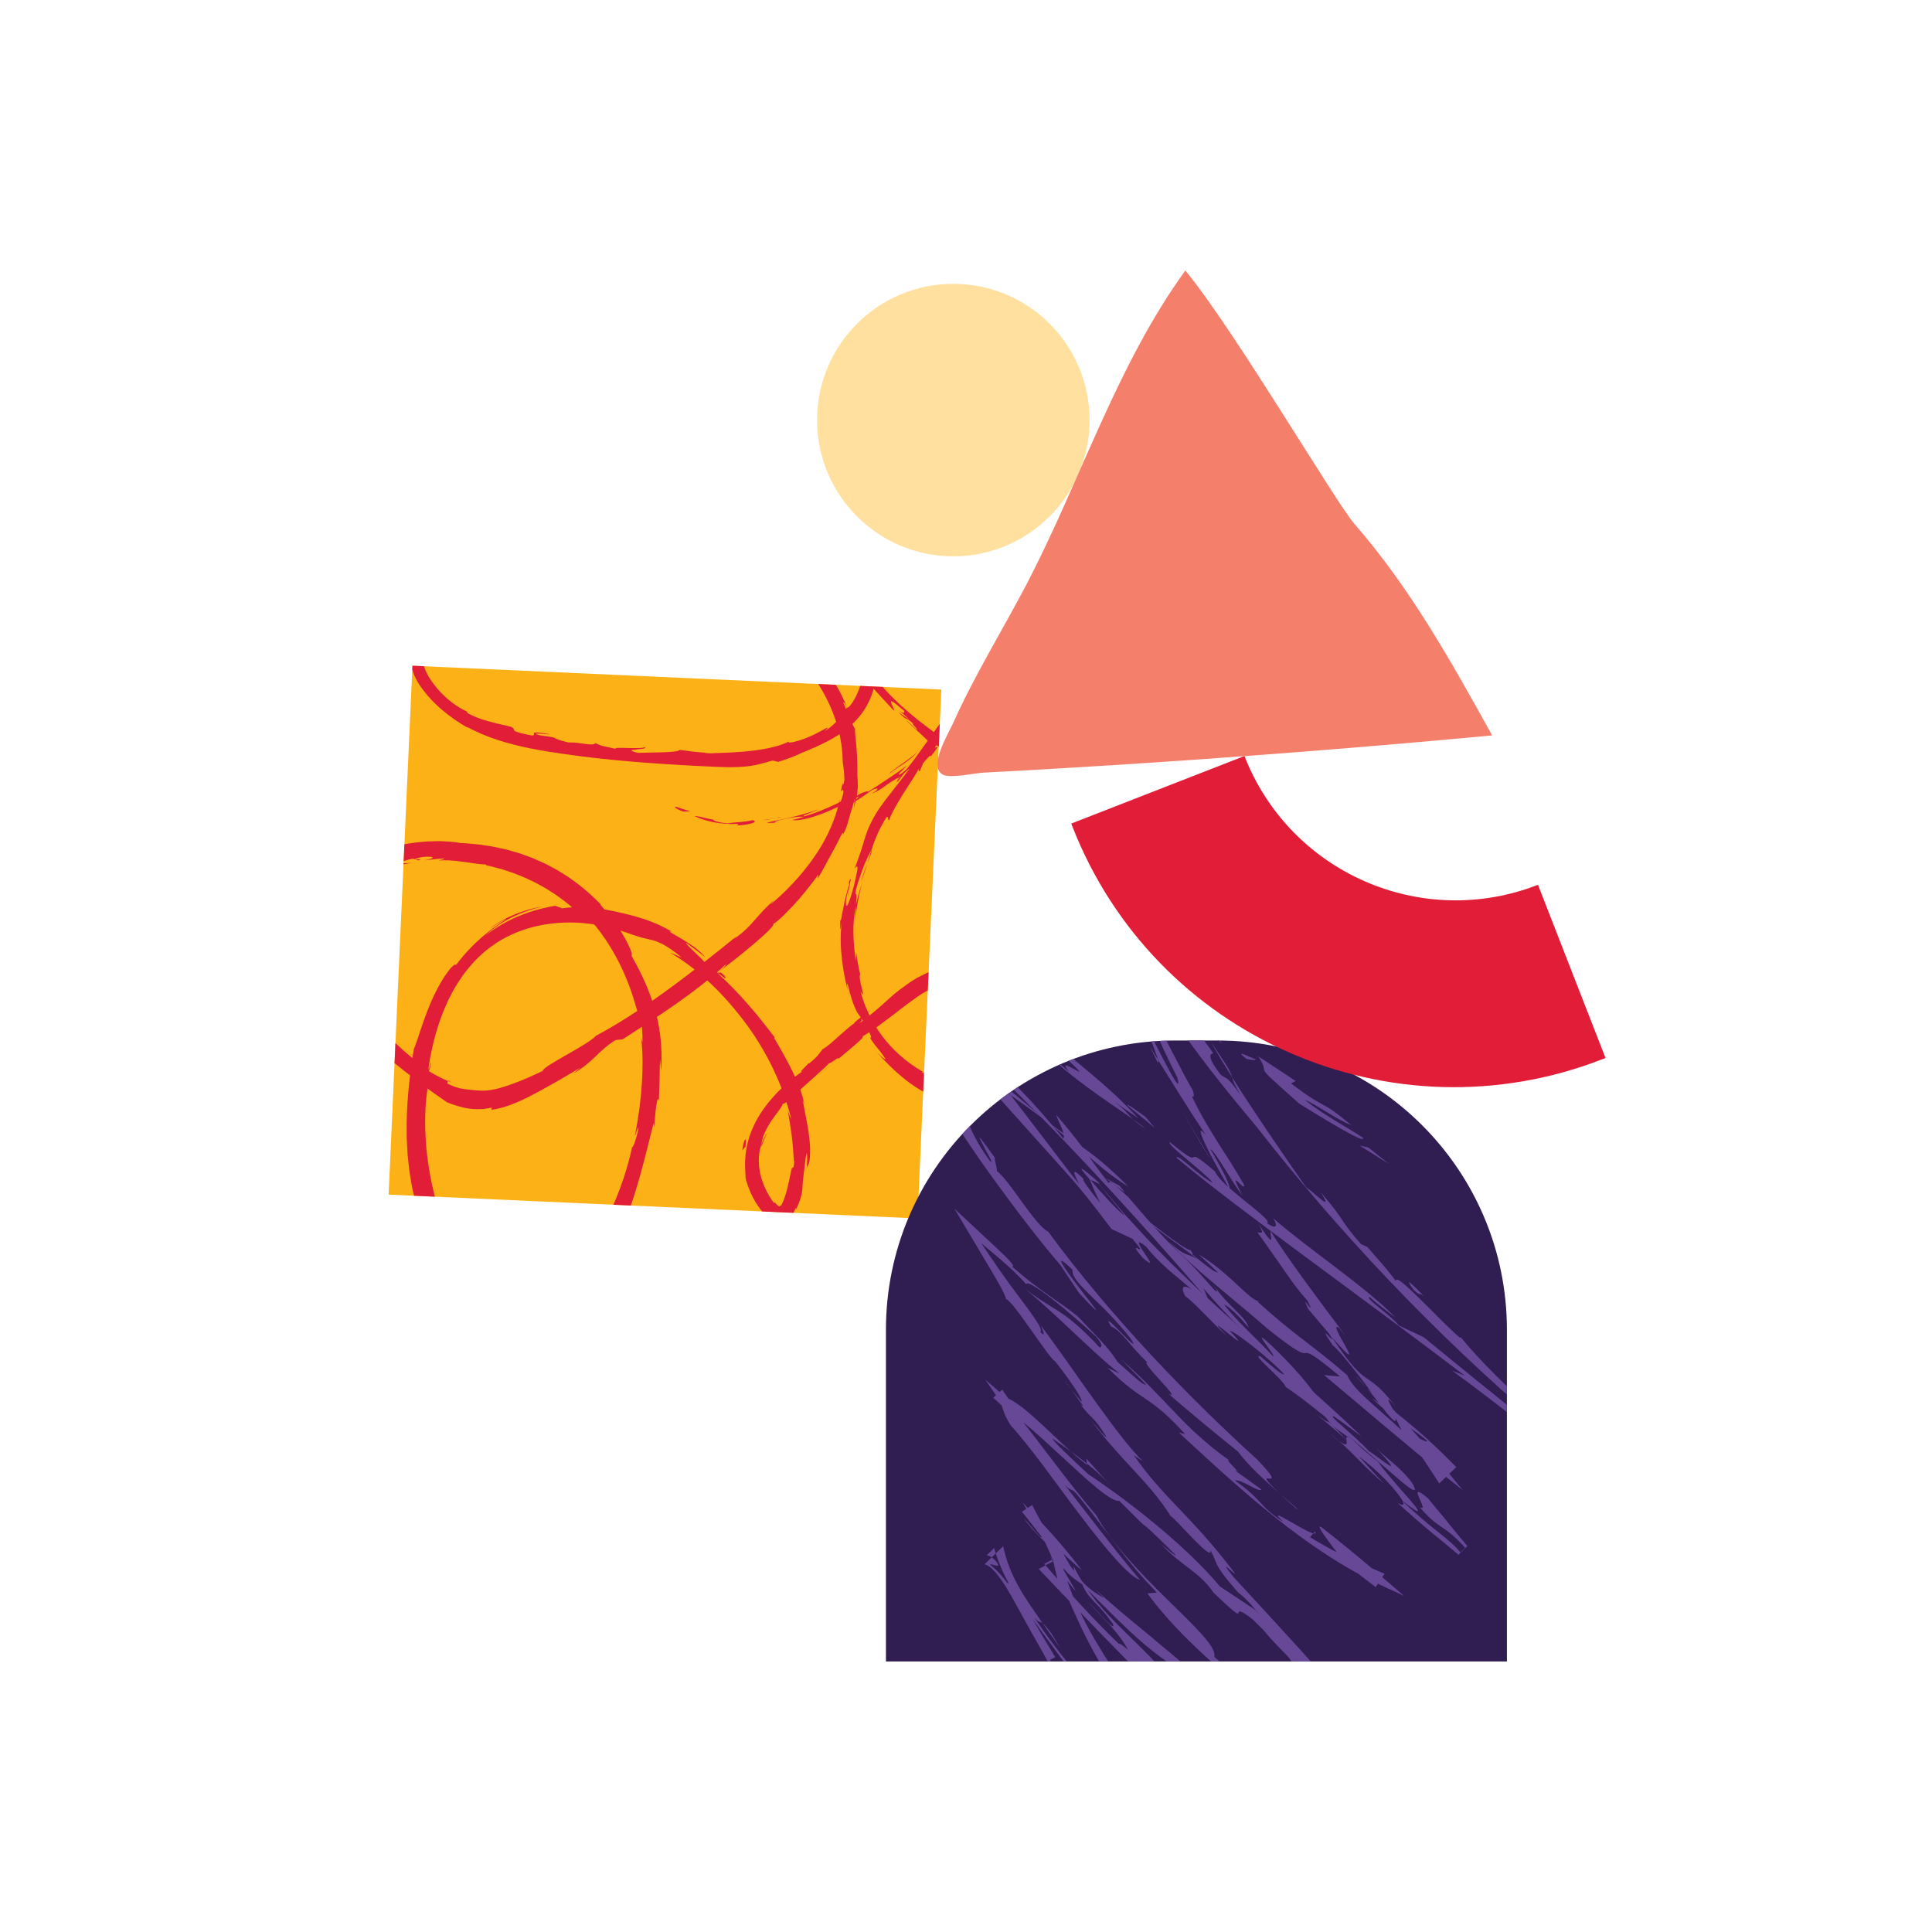 <?xml version="1.0" encoding="UTF-8"?>
<svg aria-hidden="true" xmlns="http://www.w3.org/2000/svg" xmlns:xlink="http://www.w3.org/1999/xlink" version="1.1" viewBox="0 0 800 800">
  <defs>
    <clipPath id="clippath">
      <rect x="165.76" y="280.48" width="219.22" height="219.22" transform="translate(17.82 -11.99) rotate(2.58)" style="fill: none; stroke-width: 0px;"/>
    </clipPath>
    <clipPath id="clippath-1">
      <path d="M486.63,430.85h17.57c66.11,0,119.78,53.67,119.78,119.78v137.35h-257.13v-137.35c0-66.11,53.67-119.78,119.78-119.78Z" style="fill: none; stroke-width: 0px;"/>
    </clipPath>
  </defs>
  <rect x="165.76" y="280.48" width="219.22" height="219.22" transform="translate(17.82 -11.99) rotate(2.58)" style="fill: #fcb216; stroke-width: 0px;"/>
  <path d="M486.63,430.85h17.57c66.11,0,119.78,53.67,119.78,119.78v137.35h-257.13v-137.35c0-66.11,53.67-119.78,119.78-119.78Z" style="fill: #301d52; stroke-width: 0px;"/>
  <circle cx="394.75" cy="173.95" r="56.41" style="fill: #ffe09e; stroke-width: 0px;"/>
  <path d="M443.59,341.02l71.71-27.97h0c18.84,48.29,73.25,72.16,121.54,53.33h0s27.97,71.71,27.97,71.71l-1.15.45c-87.26,34.04-185.59-9.1-219.63-96.36l-.45-1.15Z" style="fill: #e21d37; stroke-width: 0px;"/>
  <g style="clip-path: url(#clippath);">
    <g>
      <path d="M280.23,334.15c-1.41-.3-.91.63,2.7,1.9.97-.02,1.95-.08,2.9-.13-.94-.28-1.89-.52-2.82-.83l-2.79-.94Z" style="fill: #e21d37; stroke-width: 0px;"/>
      <path d="M304.85,341.83c4.62-.19,9.77-1.33,6.85-2.23-4.43,1.04-5.48.59-10.39,1.34-3.87-.29-6.61-1.34-5.89-1.6-1.4.05-5.76-1.44-7.9-1.45,4.55,2.22,10.98,3.58,17.66,3.26,1.41.33.02.52-.33.69Z" style="fill: #e21d37; stroke-width: 0px;"/>
      <path d="M427.77,328.55c-.81-.22-1.62-.47-2.41-.74.64.26,1.47.52,2.41.74Z" style="fill: #e21d37; stroke-width: 0px;"/>
      <path d="M351.13,371.22c.37-1.8.43-2.57.36-2.69-.3,1.69-.54,3.07-.36,2.69Z" style="fill: #e21d37; stroke-width: 0px;"/>
      <path d="M351.71,412.44c-.23-.87-.45-1.6-.64-2.39.16.94.4,1.86.64,2.39Z" style="fill: #e21d37; stroke-width: 0px;"/>
      <path d="M427.77,328.55c2.08.6,4.22,1.07,6.4,1.36.48-.29-3.34-.52-6.4-1.36Z" style="fill: #e21d37; stroke-width: 0px;"/>
      <path d="M354.4,328.6c-1.12.64-2.06,1.17-2.9,1.7.94-.49,1.86-.95,2.79-1.46.03-.08.05-.14.11-.24Z" style="fill: #e21d37; stroke-width: 0px;"/>
      <path d="M346.32,264.85c-.34-.56-.65-1.15-.97-1.73-.39-.45-.77-.87-1.15-1.27.68,1.03,1.4,2.02,2.12,3Z" style="fill: #e21d37; stroke-width: 0px;"/>
      <path d="M386.26,215.96c-.86-.44-1.59-.44-2.15-.36-.56.08-.99.28-1.4.37,1.13-.06,2.55.27,4.07.93.1-.14-.04-.43-.53-.95Z" style="fill: #e21d37; stroke-width: 0px;"/>
      <path d="M371.5,322.6c-.59.47-1.17.96-1.79,1.4.47-.35,1.26-.96,1.79-1.4Z" style="fill: #e21d37; stroke-width: 0px;"/>
      <path d="M385.17,307.68c.03.19.19.46.4.7.07-.09-.11-.34-.4-.7Z" style="fill: #e21d37; stroke-width: 0px;"/>
      <path d="M350.6,292.77c.02.08.1.04.13.09.17-.39.19-.53-.13-.09Z" style="fill: #e21d37; stroke-width: 0px;"/>
      <path d="M327.37,215.25l.95.86c.22-.03.44-.05.55-.17l-1.51-.69Z" style="fill: #e21d37; stroke-width: 0px;"/>
      <path d="M410.2,455.58c-.16.04-.22.05-.37.08-2.16.64-.92.34.37-.08Z" style="fill: #e21d37; stroke-width: 0px;"/>
      <path d="M176.85,511.66c-1.09-3.85.28-.9,1.66,1.45,1.35,2.38,2.48,4.25.51-1.32.06.57-1.38-1.73-2.23-3.13-.88-1.38-1.51-1.72.05,2.99Z" style="fill: #e21d37; stroke-width: 0px;"/>
      <path d="M356.26,327.8c.93-.5,1.87-1.02,2.81-1.53-1.3.67-2.16,1.14-2.81,1.53Z" style="fill: #e21d37; stroke-width: 0px;"/>
      <path d="M179.02,511.79h0s-.41-1.15-.41-1.15c.17.48.26.74.4,1.15Z" style="fill: #e21d37; stroke-width: 0px;"/>
      <path d="M397.56,393.48c.39-.03,1.05-.25,1.73-.49-.1-.05-.5.03-1.73.49Z" style="fill: #e21d37; stroke-width: 0px;"/>
      <path d="M446.28,428.78c.77-.74,1.55-1.47,2.29-2.25-.9.9-1.66,1.6-2.29,2.25Z" style="fill: #e21d37; stroke-width: 0px;"/>
      <path d="M343.67,432.1c-1.37,1.03-1.91,1.29-3.64,2.87.2-.1.38-.22.62-.37.58-.63,1.41-1.38,3.02-2.5Z" style="fill: #e21d37; stroke-width: 0px;"/>
      <path d="M309.13,489.56c-.04-.39-.1-.91-.15-1.37-.09-.35-.19-.74-.29-1.12-.07-.39-.14-.79-.21-1.16.12,1.23.4,2.44.65,3.65Z" style="fill: #e21d37; stroke-width: 0px;"/>
      <path d="M176.86,270.3c-.69.7-1.08,1.22-1.48,1.67.19-.15.27.18.31.59.04.22.06.45.09.68.04.23.08.44.11.59.09.31.11.35.13-.19,0-.27.02-.68.11-1.24.08-.57.26-1.26.72-2.1Z" style="fill: #e21d37; stroke-width: 0px;"/>
      <path d="M354.66,329.04c.25-.38.71-.74,1.6-1.24-.68.36-1.33.7-1.97,1.04-.11.21-.1.34.36.2Z" style="fill: #e21d37; stroke-width: 0px;"/>
      <path d="M346.03,439.38c-2.81,2.24-5.59,4.54-8.38,6.82,2.37-1.87,5.4-4.37,8.38-6.82Z" style="fill: #e21d37; stroke-width: 0px;"/>
      <path d="M167.79,434.62c.64.51,1.29,1,1.95,1.49-.71-.62-1.4-1.15-1.95-1.49Z" style="fill: #e21d37; stroke-width: 0px;"/>
      <path d="M317.84,468.9c-.25.35-.5.72-.75,1.09-.21.39-.42.78-.64,1.18-.45.8-.75,1.67-1.08,2.54-.06.4-.08.85-.04,1.13.62-2.06,1.43-4.05,2.51-5.95Z" style="fill: #e21d37; stroke-width: 0px;"/>
      <path d="M175.37,271.98s.01-.01.01-.01c0,0,0,0-.01.01Z" style="fill: #e21d37; stroke-width: 0px;"/>
      <path d="M227.57,304.03c-9.95-1.84-4.89.28-7.15.55-2.99-.54-4.79-.99-5.89-1.34-1.11-.34-1.5-.6-1.65-.81-.3-.43.38-.72-1.49-1.54-3.6-.86-6.81-1.54-9.7-2.4-2.93-.8-5.52-1.82-7.92-3.12-.26-.37-1.11-.98.06-.56-3.58-1.42-8.32-4.68-12.11-8.97-1.01-1.02-1.8-2.23-2.7-3.33-.84-1.12-1.53-2.26-2.12-3.39-1.18-2.28-1.81-4.46-1.94-6.27.13-.53.32-.75.42-.86-.77.98-1.34,1.27-1.77.95.11-4.07,2.85-7.24,4.59-7.7-1.05.87-1.49,1.43-1.77,1.89-.28.46-.39.81-.63,1.34.72-1.18,1.73-2.29,2.86-3.35,2.02-.86.73.19-.72,1.56-.71.69-1.41,1.49-1.8,2.16-.39.67-.52,1.18-.33,1.27.68-1.58,2.12-3.18,3.9-4.73,1.8-1.55,3.8-3.17,5.66-4.7,3.76-3.06,7.39-5.84,10.46-7.75.93.03-2.5,2.48-5.05,4.42-2.57,1.93-4.3,3.28-.11.84-3.11,2.06-6.2,4.17-9.29,6.28,3.96-1.86,2.57-.87,1.12.19-.73.53-1.44,1.06-1.52,1.26-.07.2.41.11,2.28-.69,6.02-4.27,9.26-6.77,12.53-9.21,3.27-2.44,6.55-4.87,12.81-8.45,2.48-2.19-1.39-.23,1.12-2.41,2.19-1.36,4.06-2.51,5.75-3.33.84-.43,1.61-.81,2.33-1.15.73-.32,1.41-.58,2.05-.82,2.53-1,4.38-1.33,6.02-1.66,3.35-.53,5.89-1.03,12.84-3.31.44-.19.85-.39,1.25-.58.4-.17.79-.34,1.18-.51.79-.34,1.62-.69,2.67-1.03,2.1-.55,5.14-1.15,10.43-.63-1.22.38-2.41.75-3.58,1.22,1.69-.06,3.08.03,4.24,0,1.17.02,2.11.05,2.91.02,1.6,0,2.61-.06,3.65-.12,1.03,0,2.1-.03,3.78.23,1.68.27,3.99.75,7.44,1.95-1.31-.13-3.97-.71-6.06-1.07-2.09-.38-3.62-.58-2.6-.35,2.25.66,3.77,1.06,4.9,1.33,1.14.24,1.9.31,2.61.37,1.41.08,2.62-.05,6.08,1.1l1.06,1.53c6.96,2.38,14.19,5.5,21.31,9.23,7.09,3.76,14.04,8.29,20.38,13.6-.91-.35-3.26-1.91-.56.84,4.01,3.27,7.89,6.96,11.43,11.05,3.55,4.07,6.76,8.51,9.41,13.21,2.69,4.68,4.76,9.63,6.18,14.58,1.42,4.96,2.07,9.95,2.12,14.68.19,1.2.36,2.41.49,3.63.08,1.22.23,2.45.22,3.69-.18,1.71-.79,3.09-.75,1.24-1.57,7.28.55.47.3,4.1-.14,1.07-.45,1.92-.66,2.58-.22.66-.42,1.11-.58,1.35-.31.48-.44.09-.24-1.26-1.14,6.5-4.69,15.6-10.38,23.7-5.55,8.18-12.73,15.4-18.42,20.05l1.88-2.17c-4.26,3.8-6.35,6.29-8.44,8.69-1.03,1.2-2.09,2.35-3.42,3.61-1.33,1.26-2.94,2.61-5.14,4.15l1.47-1.44c-9.72,7.9-20.04,16.12-30.15,23.37-10.08,7.29-19.94,13.63-28.41,18.09-1.17,1.55-6.52,4.69-11.68,7.63-5.15,2.96-10.13,5.7-10.37,6.94-6.5,3.05-8.88,4-11.85,5.1-1.48.54-3.12,1.16-5.47,1.83-1.17.34-2.53.67-4.12.92-1.58.24-3.4.39-5.45.19-2.18-.21-3.87-.31-5.8-.6-1.91-.3-4.04-.84-6.83-2.33l.37-.93c-2.6-1.13-5.2-2.52-7.79-4.03-1.03-1.28-2.07-2.52-3.06-3.82-1.67-1.19-3.32-2.41-4.95-3.66,1.84,1.62,3.77,3.63,3.3,3.62-3.93-2.81-8.3-6.78-11.54-10.19-3.23-3.42-5.4-6.23-5.31-6.48-5.52-5.18-10.73-10.7-15.65-16.5.64.14,3.09,3.06,5.24,5.18-2.16-2.14-3.22-3.42-3.79-4.18-.57-.76-.61-1.04-.64-1.28-.04-.51-.03-.88-3.71-5.05.7,1.34-.95-.3-1.26-.39-.71-1.2-1.65-2.77-2.79-4.55-.58-.88-1.15-1.85-1.78-2.84-.62-.99-1.3-2.03-1.9-3.04-1.22-2.02-2.24-4.07-2.63-5.88-.39-1.8-.19-3.34.49-4.94.01.49.09.96.19,1.38.77-2.54,3.39-5.35,6.61-7.86,3.39-2.53,6.94-5.06,10.85-7.12,3.84-2.19,7.99-3.93,12.25-5.48,2.16-.68,4.31-1.45,6.54-1.95,1.11-.26,2.21-.6,3.34-.8l3.39-.62c-3.27.43-4.61.3-4.45-.07.14-.42,1.81-1.02,4.5-1.59.77.19,1.55.47,2.31.73,3.42-1.07-5.73.29,1.37-1.36.87-.09,1.6-.15,2.2-.18.6,0,1.07.03,1.43.07.71.08.96.22.88.39-.18.36-1.72.71-3.65,1.17,1.37-.27,2.76-.39,4.16-.53,1.39-.15,2.78-.31,4.18-.33.49.32-1.47.45-1.96.9,1.69-.33,5.31-.18,9.05.35,3.75.46,7.59,1.23,10.1,1.19l.39.39c1.12.18,2.18.5,3.21.76,1.03.27,2.02.53,2.99.78,1.88.65,3.68,1.16,5.34,1.79,1.64.68,3.24,1.24,4.72,1.92,1.47.71,2.91,1.35,4.29,2.05,1.36.75,2.69,1.49,4.03,2.23,1.29.83,2.59,1.66,3.92,2.51,1.32.87,2.58,1.88,3.95,2.88,1.36,1,2.65,2.21,4.09,3.4.85-.51,4.99,3.67,8.5,6.61,7.04,8.68,12.93,19.76,16.56,32.51,1.3,4.47,1.67,5.1,1.85,5.1.21,0,.31-.65.95,1.4-.18.21-.13,1.19-.05,2.44.04,1.26.2,2.77.24,4.06.08,2.58.1,4.18-.51.76.82,7.97.61,13.16.3,18.85-.39,5.7-.97,11.97-2.96,22.18.83-2.12,1.5-4.58,1.5-3.24-.63,3.74-2.32,8.31-2.57,7.68l.17-.99c-2.27,11.49-6.97,24.33-13.16,35.43-3.08,5.56-6.5,10.68-9.97,15.13-3.46,4.47-6.96,8.26-10.02,11.54l.7-.71c-1.13,1.04-2.22,2.15-3.4,3.15-1.2.96-2.38,2.01-3.59,2.92-2.41,1.8-4.83,3.16-7.22,3.4-1.68,0-2.27-.3-2.27-.35,0-.07.58-.04,1.17-.09.6-.05,1.21-.2,1.38-.33.17-.15-.08-.19-1.16-.36-1.74.08-3.64-.52-5.41-1.47-1.78-.95-3.44-2.22-4.98-3.56-1.5-1.46-2.94-2.87-4.35-4.24-1.29-1.48-2.51-2.95-3.72-4.39-4.6-5.97-8.14-12.13-11.9-19.62-1.46-6.41-5.24-17.2-6.78-29.25-.93-5.98-1.24-12.2-1.22-18,.08-2.9.15-5.7.48-8.3.14-1.3.26-2.57.45-3.77.21-1.2.43-2.34.65-3.42l-.69.94c0-2.3.21-3.67.59-4.85.37-1.19.75-2.22,1.14-3.84-.56.37-1.31,4.79-1.18,1.94,1.42-9.55,4-19.11,8.23-27.91,4.2-8.78,10.24-16.72,18.02-22.28,7.72-5.59,17.13-8.69,26.69-9.49,9.57-.81,19.31.57,28.24,3.69,3.28,1.14,5.41,1.89,7.05,2.34,1.66.42,2.78.68,4.04.95,1.26.26,2.56.74,4.53,1.7,1.92,1.05,4.52,2.62,7.99,5.57l-2.4-1.05-2.42-.96c12.42,7.26,23.18,18.17,31.96,30.11,8.67,11.96,15.03,25.51,18.31,39.19-.58-1.6-.88-1.57-1.53-4.23.37,2.96,1.47,8.27,1.9,12.92.51,4.64.5,8.59.81,8.67-.49,4.27-.66.94-1.27,3.49-.64,2.8-1.21,6.32-2.15,9.44-.2.79-.49,1.53-.74,2.24-.24.72-.52,1.38-.82,1.97-.12.25-.24.49-.35.72-.06.11-.08.13-.13.18-.09.09-.19.13-.29.11-.06-.01-.07-.14-.06-.26,0-.05,0-.12.01-.18,0-.03,0-.05.01-.1v-.06c.04-.06.06-.11.08-.17-.02.05-.04.11-.06.16v.05s-.02.08-.02.1c0,.05-.02.1-.04.16-.04.11-.09.25-.16.38l-.11.2-.06.1s-.06-.04-.09-.06c-.13-.08-.25-.17-.36-.26-.12-.09-.23-.17-.32-.25-.04-.02-.1-.08-.33-.32-.19-.19-.35-.36-.5-.49-.58-.54-.81-.59-.42.2-2.92-3.87-4.95-8.17-5.92-12.48-.93-4.33-.8-8.54.53-12.22.08-.64.17-1.38.4-2.17.26-.78.48-1.65.9-2.49.2-.43.4-.86.6-1.3.22-.44.47-.86.71-1.3.46-.87,1.04-1.7,1.57-2.53,2.17-3.27,4.6-5.88,4.65-7.01.3.76,3.53-2.49,7.76-6.26,4.19-3.78,9.33-8.26,11.76-10.77-1.52,1.81,4.97-3.48,3.24-1.28,6.1-5.06,11.7-9.66,10.14-9.42,3.13-1.92,6.16-3.96,8.98-6.12,2.87-2.09,5.58-4.24,8.16-6.24,2.62-1.94,5.07-3.78,7.39-5.27,2.35-1.44,4.54-2.57,6.55-3.19,19.41-12.95,39.2-22.31,59.61-27.13-.11.39-1.58.84-3.66,1.53-1.04.33-2.25.67-3.53,1.02-1.28.37-2.65.67-3.96,1.14-2.64.87-5.24,1.73-7.08,2.44-1.82.79-2.89,1.43-2.55,1.71,9.17-3.61,16.56-6.2,24.15-7.92,1.9-.44,3.78-.98,5.74-1.24.98-.16,1.96-.32,2.95-.48l.75-.12.4-.07c.24-.04.48-.08.72-.13.56-.28.77.33,1.07.7.12.22.26.43.37.66.15.39.31.78.47,1.17.58,1.77.79,3.82.6,6.02-.33,2.29-.43,1.6-.43.19-.06-1.41-.33-3.43-.63-4.07.81,3.92-.11,8.49-1.72,12.66-.81,2.1-1.81,4.15-2.93,6.11-1.16,2-2.39,3.98-3.66,5.9-5.1,7.67-10.95,14.47-17.09,20.72-.04-.12,1.23-1.52,2.41-2.86-2.38,2.49-6.02,5.26-5.29,5.51.82-.76,1.61-1.57,2.39-2.37,1.18-.75,1.22-.46.62.42-.3.44-.77,1.03-1.34,1.71-.58.66-1.28,1.4-2.01,2.18-2.94,3.08-6.81,6.37-6.94,6.73.95-1.25.49-1.25-.6-.69-.55.28-1.25.71-2.04,1.18-.79.47-1.66.98-2.51,1.48-3.44,1.94-6.53,3.46-3.16.05-1.86,1.32-4.17,2.9-3.51,3.04-1.49.73-2.51,1.08-2.79,1.06-.29-.03.15-.41,1.5-1.38-2.6,1.44-4.34,2.18-5.62,2.71-1.28.52-2.11.82-2.91,1.09-.81.25-1.6.47-2.86.61-1.25.13-2.98.22-5.63-.15.08-.29,2.22-.17,3.29-.54-2.6.23-5.35.1-8.49-.58-3.13-.75-6.69-1.97-10.6-4.45.57.12-.23-.62,2.16.71-6.92-3.7-12.23-8.14-16.79-13.54-4.5-5.43-8.33-11.95-10.69-20.6,1.44,2.3,1.09.81.52-1.38-.27-1.1-.57-2.4-.73-3.49-.14-1.1-.17-1.98.07-2.27-.75-3.05-1.31-6.15-1.67-9.29-.12,1.28-.14,2.56-.19,3.85-1.03-8.26-1.55-15.78.18-22.89-.15,2.09-.39,4.18-.4,6.24l.19-1.94.28-1.95c.2-1.3.35-2.6.6-3.89l.79-3.86c.24-1.29.64-2.55.96-3.83-1,2.82-1.76,5.71-2.51,8.61.56-4.25.18-4.12-.06-4.28-.21-.16-.38-.67,1.36-6.11-.25,1.13.29-.94,1.35-3.74.26-.7.54-1.45.82-2.22.33-.75.67-1.51.99-2.24.67-1.47,1.31-2.84,1.95-3.78v.03c.67-2,1.32-4.07,2.32-6.27.93-2.23,2.19-4.6,3.82-7.32,1.13-1.25.52,1.8,1.27.99.27-1.03,1.06-2.62,2.06-4.53,1.02-1.9,2.34-4.06,3.69-6.25,2.74-4.35,5.73-8.73,6.88-11.17-.84,1.58-.38,2.02.06,1.63l1.41-3.32c2.6-3.02,3.06-3.4,3.07-2.59,3.69-4.69,2.85-4.16,2.17-3.83-.65.34-1.13.46,3.57-4.89-.65.91-.22.57-1.58,2.46,2.31-2.73,4.48-5.48,6.72-8.07,2.23-2.61,4.49-5.12,6.83-7.51,4.68-4.75,9.7-9.06,15.33-12.16,1.94-.41-.46.99-2.67,2.56-2.23,1.56-4.29,3.23-2.28,2.33,3.64-2.75,7.53-5.31,11.73-7.17,4.18-1.88,8.68-3.09,13.23-3.12,4.53-.06,9.11,1.11,12.98,3.32,1.96,1.09,3.72,2.52,5.28,4.08,1.57,1.57,2.93,3.32,4,5.21-.27-.46-.51-.95-.81-1.4l-.9-1.35c1.38.43,3.3,3.32,4.42,7.28,1.14,3.97,1.39,8.76.98,13.09.14-1.07-.07-1.78-.24-2.15-.17-.37-.33-.4-.25-.11-.58,5.66-2.89,11.43-7.43,16.4-2.25,2.49-5.13,4.7-8.62,6.29-3.48,1.56-7.68,2.39-12.26,2.3.76-.14,1.52-.24,2.26-.4-3.51-.12-8.13-.83-12.7-2.25-4.57-1.42-9.09-3.39-12.57-5.24-1.14-.33-2.72-1.02-3.74-1.4-1.01-.41-1.46-.5-.4.44-10.24-6.8-19.89-13.13-28.74-20.21-8.78-7.08-16.7-14.96-22.37-24.26.79,1.03,1.8,2.19,2.46,2.89.67.69.99.92.34.13l-2.88-3.59c-.94-1.21-1.84-2.45-2.77-3.67-1.82-2.46-3.53-4.98-5.05-7.59.06,1.62.75,2.31,2.38,5.87-1.66-1.69-4.76-5.99-6.56-10.25.95,1.87,1.55,2.73,1.83,2.95.27.23.23-.18.02-.91-.41-1.47-1.31-4.28-1.64-5.99-.04.63-.64-.43-.77-.08-.42-2.36-.56-3.6-.79-4.36-.23-.75-.44-1.03-.72-1.41-.27-.38-.59-.87-.78-2.11-.19-1.22-.35-3.26.43-6.45.07.25.18.5.27.74.53-4.74,2.21-9.27,5.92-13.14,1.07-.5.21.49-.74,1.78-.49.63-.95,1.38-1.3,1.98-.32.62-.49,1.11-.39,1.27,1.8-3.08,4.02-5.96,6.69-8.35,1.34-1.18,2.79-2.22,4.33-3.07,1.54-.82,3.17-1.45,4.82-1.81-1.45.64-3.19,1.43-4.85,2.38-1.67.93-3.21,2.06-4.37,3.1,1.58-.9,2.85-1.48,3.91-1.95,1.06-.47,1.93-.81,2.73-1.15,1.62-.62,3.02-1.22,5.57-1.82l-.5.11c3.92-.93,7.98-1.13,11.86-.53-.98-.21-1.98-.36-2.99-.46,2.21-.54,4.55-.58,6.87-.16.58.1,1.15.25,1.74.39.57.17,1.14.36,1.72.56,1.11.5,2.28.96,3.39,1.56,4.47,2.45,8.66,6.03,12.95,10.7-1.03-1.15-1.93-1.93-2.57-2.56-.66-.6-1.18-.94-1.49-1.17-.64-.45-.63-.31-.38.06.25.38.76.98,1.09,1.5.31.55.48.99.15.97,1.89,2.48,3.91,6.71,3,5.7.43.56.83,1.12,1.19,1.67.37.55.62,1.15.91,1.72.27.58.55,1.15.78,1.75.21.61.42,1.22.64,1.85.48,1.24.77,2.62,1.31,4.1.4,1.52,1,3.16,1.56,5.12-.13.39.63,6.09-.27,4.85.38,7.32.56-1.75.83-1.19.06.36.13.72.19,1.08.05.37.07.74.1,1.11.06.75.1,1.52.14,2.3-.07,1.56-.06,3.18-.34,4.85-.18,1.68-.59,3.37-.96,5.11-.48,1.72-.96,3.48-1.62,5.23-2.51,7.05-6.42,14.15-10.84,21.4-2.05,3.03-3.77,5.4-5.32,7.42-.76,1.02-1.48,1.96-2.19,2.83-.7.89-1.36,1.73-2.06,2.55-2.75,3.27-5.51,6.42-10.87,10.84-4.03,2.39,2.38-3.19,2.3-3.25-3.06,2.16-5.75,4.03-8.43,5.8-2.66,1.8-5.31,3.54-8.31,5.39,1.12-.92-.29-.42-2.33.29-2.49,1.3-3.2,1.99-4.17,2.66-.48.34-1.03.7-1.89,1.13-.87.4-2.05.91-3.82,1.5.54-.38,1.11-.9,1.86-1.46.75-.56,1.65-1.19,2.79-1.93-2.92,1.52-5.88,2.96-8.93,4.26-3.04,1.34-6.2,2.49-9.5,3.47-1.89-.09,3.82-1.78,5.97-2.92-3.6,1.29-8.38,2.64-12.58,3.59-4.2.98-7.82,1.53-8.97,2.08,1.66-.04,3.32-.09,4.97-.22-2.8.4-1.52-.55.5-.98,6.4-1.6,9.38-1.54,9.84-1.27l-2.37.66-2.39.59c2.66.45,7.55-.74,12.75-2.75,5.22-2.01,10.67-4.91,15.09-7.11-1.02,1.02-2.07,2.04-3.15,3.01,2.96-1.76,5.81-3.67,8.56-5.68,2.04-.79,3.73-.91-.45,1.76,3.28-1.5,4.57-2.47,5.75-3.34.6-.43,1.14-.88,1.9-1.37.76-.49,1.71-1.05,3.07-1.81.62-.3.41-.07-.08.34.92-.74,1.84-1.47,2.72-2.25.89-.77,1.79-1.52,2.64-2.33-.91,1.07,1.54.04-2.02,2.54,5.28-3.56,8.91-7.27,11.64-10.36,2.72-3.11,4.66-5.56,6.55-7.1l-.62.87c1.39-1.72,2.37-3.09,3.09-4.14.75-1.04,1.17-1.81,1.48-2.33.59-1.05.51-1.19.34-1.23-.39-.1-.94.26,1.99-5.54,2.22-2.06,4.26-4.31,6.28-6.69l-.22-2c.8-1.63,2.01-5.02,2.19-4.26,1.39-6.68-.73.97-.18-2.96,1.68-4.02,2.76-10.02,2.72-15.2-.05-1.29-.02-2.53-.1-3.68-.09-1.14-.15-2.2-.19-3.13-.19-1.84-.18-3.2.09-3.77-1.3-2.93.91,8.33-1.3-.72.54-1.47-.17-4.15-1.58-7.23-.37-.76-.69-1.59-1.14-2.39-.44-.81-.88-1.64-1.32-2.5-.98-1.66-1.94-3.41-2.95-5.15.52.39,1.18,1.08,1.76,1.83.55.77,1.06,1.56,1.4,2.07.67,1.01.73.89-1.02-2.85-1.98-1.68-4.17-4.92-7.1-8-2.87-3.12-6.59-5.91-9.87-7.21-.39.5-3.83-1.26-9-1.89-2.56-.33-5.52-.37-8.5,0-2.98.36-5.97,1.2-8.62,2.32.14-.15-1.09.18-3.09,1.07-1.98.9-4.74,2.38-7.42,4.63-2.71,2.2-5.29,5.2-7.07,8.5-1.8,3.29-2.75,6.83-3.04,9.63l-.17-.35c.5,1.14.48,4.54,1.4,8.52.85,3.99,2.6,8.45,4.55,11.92-.38.02-.81-.25-1.4-1.02-.58-.77-1.36-2.03-2.29-4.06.91,2.41,2.01,4.73,3.21,6.96,1.19,1.39,2.5,3.36,5.33,7.28l-1.78-1.07c1.38,2.09,2.92,4.05,4.47,6.06,1.62,1.96,3.25,3.97,5.04,5.96,3.54,4.01,7.4,8.18,11.75,12.84.54-.04-.84-2.24-1.11-3.28-.14-.52,0-.75.78-.29.78.46,2.18,1.63,4.7,3.78.05.66-.1,1.56-2.77-.7.89.73,3.19,2.56,4.81,4.2-1.51-.97-2.97-2.02-4.44-3.06,1.98,2.11,2.65,2.5,3.24,2.76.58.26,1.08.4,2.78,1.95-.51.44,2.32,2.54,1.49,2.5-.97-.69-2.9-2.81-4.39-3.81,3.76,3.62,8.54,7.76,9.92,9.43-.15-.57.51-.67,3.65,1.5,4.05,2.83,4.68,3.41,4.81,3.81.14.39-.17.52,2.2,2.21.57.23,1.31.64,2.12,1.11.82.45,1.72.95,2.55,1.41,1.66.93,3.16,1.59,3.46,1.21,2.54,1.38,2.79,2.05,3.69,2.77,1.21.47,3.11,1.43,5.33,2.39,2.21.97,4.69,1.99,6.91,2.75,4.46,1.51,7.76,2.05,5.05.82-.42-.13-.84-.29-1.25-.44.24.05.52.15.82.21h-.04s.04,0,.04,0c2.07.47,4.16.9,6.3,1.21,2.14.28,4.3.5,6.49.5,4.37,0,8.84-.7,12.96-2.52,8.22-3.59,14.59-11.16,16.56-19.6l.3.11c.58-2.54.89-5.31.7-8.08-.16-2.77-.74-5.52-1.63-8.04-1.77-5.08-4.9-9.12-7.68-11.42-2.02-2.17-5.15-4.92-3.87-4.5-1.7-1.05-3.11-1.72-4.39-2.24-.65-.24-1.26-.46-1.86-.69-.61-.18-1.21-.36-1.84-.55-2.53-.64-5.54-1.52-11.27-1.43.98-.17,1.69-.2,2.19-.28.49-.07.77-.11.92-.13.29-.06.04-.11-.12-.14-.16-.03-.23-.03.43,0,.66.05,2.07.04,4.8.57-2.56-.54-4.68-.73-6.56-.74-1.88-.04-3.51.12-5.15.36-1.62.29-3.27.66-5.09,1.34-1.83.66-3.86,1.58-6.21,2.98,1.51-1.15-.37-.63-3.06.72-2.69,1.35-6.05,3.65-7.87,5.21,2-1.27,4.04-2.47,6.17-3.52-4.54,2.93-8.22,5.82-11.8,8.92.4-.83.8-1.68,1.23-2.5-8.29,6.24-13.93,13.84-18.78,20.7-4.93,6.9-9.35,13.39-14.56,19.16-1.15,2.45.43.2,2.17-2.01,1.72-2.23,3.52-4.47,2.5-2.27-2.72,3.74-5.73,7.41-8.14,10.58-.61.79-1.19,1.53-1.73,2.23-.52.71-1.01,1.37-1.44,1.97-.87,1.2-1.54,2.15-1.91,2.79-3.35,5.5-4.29,8.42-5.2,11.39-.86,2.99-1.81,5.98-4.14,12.29.45-.76,1.05-1.43,1.18-.72.16.72-.31,2.76-1.4,7.6-.35,1.1-.61,2.11-.86,3.02-.25.9-.5,1.69-.73,2.36-.49,1.34-.81,2.26-1.1,2.7-.28.44-.5.41-.6-.1-.1-.51-.12-1.51.15-2.98.45-2.22.81-3.25.91-3.13.58-2.98,1.57-6.87.15-3.38l.04,1.28c-.44,1.09-.83,2.74-1.3,4.51-.5,1.77-.84,3.72-1.17,5.42-.17.85-.33,1.65-.47,2.33-.11.7-.22,1.29-.31,1.72-.19.86-.33,1.1-.4.31-.15,3.65.03,4.43.19,3.63.19-.79.45-3.16.88-5.8-1.02,6.05-1.05,10.9-.67,15.71.39,4.82,1.14,9.64,2.64,15.78-.32-2-.34-3.88.16-1.96,1.05,4.48,2.02,7.13,2.73,8.81.69,1.69,1.15,2.39,1.52,2.93.38.53.68.9,1.27,1.8.58.91,1.38,2.39,2.96,5.04.75,1.6,1.02,2.28,1.05,2.61.03.32-.17.28-.24.36-.11.12.03.94,4.1,5.8,2.33,3.09,2.51,3.51,1.66,2.99-.82-.54-2.53-2.15-3.59-3.32,1.93,2.23,3.88,4.3,5.83,6.2,1.92,1.93,3.89,3.65,5.8,5.21,3.84,3.09,7.58,5.4,10.76,6.77l-1.5-.54-1.47-.62c-.99-.4-1.95-.87-2.91-1.35,3.44,1.7,6.31,2.96,9.35,3.94-1.07-.64-2.13-1.25-3.14-1.97,3.37,1.53,6.45,2.31,6.31,2.59,1.95.22,1.29-.28,1.12-.66-.09-.19-.06-.37.46-.43.51-.07,1.51,0,3.38.1,2.37.56,6.17.67,9.52.09,3.37-.54,6.1-1.59,7.07-1.42-3.65,1.33-5.55,1.61-6.31,1.85-.77.21-.46.3-.06.4.4.1.89.17.42.41-.46.2-1.92.71-5.39.81,2.64-.13,6.02-.5,9.74-1.62.59-.08-.45.39-1.47.73,3.85-.9,5.96-1.95,7.35-2.69,1.39-.77,2.05-1.33,2.71-1.93.65-.6,1.3-1.22,2.54-2.19,1.25-.96,3.12-2.25,6.13-4.32-1.21,1.54,3.43-1.05,5.25-2.64-4.77,3.55-2.77.97,1.18-2.7,3.79-2.75,5.58-4.58,6.95-6.02.68-.72,1.23-1.39,1.84-2.06.62-.67,1.27-1.38,2.12-2.26-1.32,1.31-2.73,2.53-4.1,3.77.95-1.73,4.4-4.84,8.45-9.88.34-.08-.52,1.12-1.34,2.07-.8.96-1.48,1.73-.64.94,2.05-2.99,4.83-5.92,7.69-9.31,2.86-3.39,5.78-7.19,7.99-11.82,1.29-2.02,1.56-2.03,1.81-1.95.24.07.45.21,1.47-1.7,1.03-2.8,1.68-5.04,2.2-6.98.54-1.94.88-3.63,1.16-5.37.2-1.77.39-3.61.03-5.94-.04-.29-.08-.58-.13-.89-.08-.3-.15-.61-.23-.93-.17-.63-.32-1.3-.63-1.99-.15-.37-.31-.75-.47-1.13-.16-.45-.53-.95-.82-1.42-.61-.97-1.24-1.99-2.04-2.96.78,1.32,1.21,2.4,1.48,3.02.26.63.3.84.05.56-.13-.14-.32-.4-.61-.8-.29-.39-.62-.94-1.16-1.55-.25-.31-.54-.65-.85-1.03-.15-.19-.31-.38-.48-.59-.25-.02-.55.06-.84.09-.59.09-1.22.16-1.9.28-.67.13-1.39.27-2.17.41,2.28-.15,5.19-1.57,6.23,1.3.39.47.66,1.02.99,1.52.3.52.68,1.03.93,1.57l.59,1.39c.2.44.31.89.45,1.34.58,1.81.77,3.66.87,5.49.01,1.81-.07,3.62-.38,5.35.24-2.25.26-4.57-.11-6.88-.06-.57-.2-1.15-.34-1.72-.13-.57-.26-1.14-.48-1.69-.21-.55-.35-1.12-.63-1.64l-.39-.79c-.14-.28-.27-.59-.46-.9.24.45.38.9.54,1.26.14.39.34.77.43,1.17.22.8.5,1.6.61,2.41.07.41.15.81.22,1.21.04.4.07.8.11,1.2.1.8.08,1.57.08,2.33-.04,3.04-.61,5.65-1.18,7.4.56-3.08.56-4.51.53-4.76-.07-.26-.33.61-.91,1.96.7-1.96,1.06-4.05,1.05-6.19-.03-2.15-.5-4.34-1.38-6.41-.24-.48-.43-1.1-.83-1.65-.36-.55-.69-1.12-1.06-1.66-.4-.51-.8-1.03-1.2-1.54l-.15-.19c-.06-.05-.16,0-.23,0l-.49.06-.99.12c-.66.09-1.33.18-2,.27-.57.07-1.15.14-1.73.21-1.1.12-2.23.21-3.38.26v-1.92c-1.77.08-3.44.43-5.09.69-1.65.29-3.27.61-4.87.95-3.18.78-6.27,1.78-9.49,2.75-1.58.58-3.19,1.16-4.85,1.77-.83.3-1.67.6-2.53.91-.86.3-1.73.61-2.6.98-3.48,1.44-7.32,2.79-11.46,4.56l2.72-1,1.36-.5,1.39-.44c-1.01.73-3.52,1.91-6.47,3.15-2.97,1.19-6.24,2.76-8.79,4.17.21-.79-3.2.54-5.55,1.43.24.14-2.66,1.7-5.73,3.46-3,1.87-6.15,3.95-6.52,4.9-2.44,1.12-4.81,2.36-7.22,3.55-.77.48-1.5.93-2.2,1.35-.67.46-1.31.9-1.91,1.31-1.2.85-2.26,1.63-3.23,2.38-1.95,1.48-3.48,2.85-4.99,4.23-1.51,1.37-3,2.72-4.81,4.25-1.79,1.55-3.91,3.27-6.7,5.3,2.91-3.06-2.4.38,4.74-5.61-3.71,2.78-7.11,5.2-6.88,5.61-1.19.68-3.58,2.83-6.14,5.08-2.52,2.29-5.2,4.68-7.05,5.79-1.32,1.46-1.38,2.38-5.39,5.66-.52.26-.19-.25-.19-.25.17.23-5.91,5.6-2.01,3.18-3.02,1.94-6.42,4.58-9.75,7.84-1.68,1.61-3.3,3.42-4.88,5.32-1.53,1.94-3.02,3.97-4.29,6.15-2.55,4.33-4.36,9.1-5.04,13.65-.76,4.56-.47,8.74-.13,12.05,1.3,5.24,4.07,10.66,8.03,14.91.23.29.6.65.94.96l1.02.96c.66.68,1.39,1.19,2.08,1.75.69.56,1.41,1.09,2.13,1.6l1.06.78c.1.13.15-.02.21-.11l.18-.27.36-.54c.48-.72.95-1.43,1.42-2.14.45-.72.86-1.47,1.29-2.19.41-.72.86-1.42,1.19-2.14.28-.57.55-1.13.81-1.68-.05.31.02.35,0,.52-.01.08-.05.19-.14.38-.05.09-.1.21-.17.35-.08.16-.18.34-.29.56.4-.75.76-1.43,1.09-2.06.29-.63.53-1.21.75-1.74.46-1.06.71-1.97.91-2.75.44-1.55.44-2.66.56-3.77.05-.56.05-1.14.11-1.8.04-.66.15-1.39.23-2.28.2-1.78.56-4.17.93-7.79.6-3.71.72-1.78.68.54-.06,2.31-.45,4.96.03,2.65,1.12-.9,1.52-5.5.93-10.96-.51-5.49-2.05-11.71-2.84-16.64.28.76.49,1.53.74,2.3-.6-3.78-2.2-8.19-4.43-12.92-2.23-4.73-5.1-9.77-8.19-15.06,0,0,.47.42.31-.1-2.62-3.33-6.25-8.21-10.52-13.04-4.21-4.87-8.97-9.81-13.31-13.71,3.19,1.92,4.07,3.44,3.1,1.26-1.9-1.83-1.89-1.29-2.31-1.23-.22.03-.56-.04-1.33-.56-.76-.53-1.97-1.48-3.96-3.15-1.14-1.27-3.09-3.2-4.88-4.88-1.76-1.72-3.37-3.17-3.52-3.85,1.35.97,2.74,1.9,4.05,2.93l1.98,1.52,1.93,1.58c-.8-1.04-1.82-2.08-3.02-3.05-.59-.49-1.21-.98-1.86-1.46-.66-.46-1.34-.92-2.02-1.36-1.35-.92-2.8-1.71-4.13-2.52-1.35-.79-2.65-1.5-3.75-2.23l.83-.08c-1.67-.97-3.2-1.72-4.55-2.4-1.39-.62-2.61-1.18-3.75-1.63-1.16-.42-2.2-.79-3.2-1.15-1.01-.33-1.98-.6-2.95-.89-.97-.3-1.96-.55-3.03-.81-1.06-.27-2.18-.59-3.45-.84-1.26-.28-2.64-.64-4.23-.91-.79-.16-1.63-.32-2.52-.5-.9-.14-1.85-.29-2.87-.45l1.62.64c-1.13-.01-2.09-.08-2.92-.11-.84-.02-1.54-.06-2.17-.12-1.25-.14-2.17-.29-3.1-.43-1.85-.3-3.75-.69-8.19.03-.92-.35-1.87-.76-2.82-1.06-2.97.46-8.16,1.54-13.59,3.66-5.45,2.08-11.05,5.26-15.21,8.54,2.16-2.12,5.92-4.96,10.32-7.16,4.37-2.26,9.31-3.83,13.14-4.78-2.97.46-7.96,1.77-12.34,3.69-4.39,1.88-8.11,4.3-9.22,5.45,1.95-1.42,4.5-3.18,6.76-3.99-6.26,3.96-14.01,9.78-20.99,19.14-.09-.39-.45-.31-1.02.15-.56.47-1.4,1.29-2.24,2.48-1.81,2.31-3.93,5.95-5.89,10.01-1.94,4.07-3.6,8.61-4.97,12.62-.34,1-.67,1.97-.98,2.89-.29.93-.57,1.8-.85,2.61-.58,1.62-1.02,2.99-1.5,3.99-.88,5.14-1.53,10.26-2.07,15.44-.27,2.59-.42,5.2-.64,7.82-.07,2.63-.26,5.28-.26,7.96.03,2.68-.05,5.4.15,8.14.07,1.37.14,2.76.22,4.15.14,1.39.29,2.79.44,4.2.23,2.83.8,5.66,1.26,8.56.23,1.45.63,2.88.95,4.34.36,1.45.64,2.94,1.12,4.39-.09-1.1-.08-1.82-.03-2.24.04-.42.11-.54.2-.44.17.2.42,1.28.83,2.54.78,2.54,1.8,5.93,2.54,4.9,1.02,2.61,1.7,4.41,2.14,5.63.46,1.21.73,1.81.76,2.07l1.45,4.01c.5,1.33,1.13,2.61,1.69,3.93,1.08,2.66,2.51,5.14,3.85,7.7,1.69,3.8-3.23-4.37-3.34-3.71,1.63,2.69,2.55,4.36,3.16,5.42.64,1.04.86,1.53.99,1.93.13.39.17.69.47,1.33.15.32.36.73.68,1.28.33.54.72,1.27,1.38,2.1-.29-.88.63-.19,2.18,1.41.79.79,1.67,1.87,2.78,2.98,1.12,1.1,2.34,2.35,3.59,3.67l-3.31-3.9c-1.08-1.31-2.01-2.74-3.01-4.1.76.8,1.46,1.53,2.12,2.22.32.35.64.68.94,1,.32.3.63.6.93.88,1.19,1.14,2.19,2.14,3.06,3.06,1.73,1.83,3.18,3.23,4.74,4.59,1.6,1.32,3.34,2.68,6.28,3.76,1.47.52,3.3.93,5.5.88,2.21-.03,4.68-.67,6.98-1.85-1.9,1.07-4.19,1.97-6.74,2.23,1.54-.07,3.39-.41,5.21-1.08,1.83-.65,3.63-1.61,5.33-2.7,1.72-1.08,3.24-2.32,4.91-3.58.84-.61,1.62-1.32,2.42-2.02.79-.7,1.61-1.39,2.37-2.12,1.48-1.52,3.04-2.97,4.34-4.56.66-.78,1.32-1.55,1.96-2.3.59-.79,1.16-1.56,1.71-2.3,1.13-1.47,2.02-2.96,2.81-4.27.82-1.31,1.39-2.54,1.84-3.57,1.06-1.2,2.69-2.69.61.72,3.05-4.49,5.78-9.52,8.11-14.77,2.32-5.25,4.27-10.7,5.95-16.06,3.33-10.72,5.7-20.95,7.72-28.97l.16,1.68c.64-3.93.39-6.94,1.53-11.8.17.28.28,1.66.53-.18.05-1.06.15-3.72.23-6.77.03-1.53.07-3.15.1-4.72,0-1.58.07-3.1.12-4.43.19,1.51.31,3.03.47,4.55.35-5.24.17-9.93-.34-14.21-.51-4.28-1.3-8.18-2.44-11.87-2.2-7.4-5.22-14.01-9.5-21.61.31-.15.11-1.21-.51-2.79-.34-.77-.77-1.68-1.27-2.68-.51-1-1.06-2.12-1.77-3.2-2.59-4.54-6.63-9.37-9.4-12.51l.34.08c-4.31-4.49-8.77-8.16-13.28-11.29-2.33-1.45-4.54-2.97-6.91-4.15-1.17-.61-2.3-1.27-3.49-1.8-1.19-.53-2.37-1.06-3.55-1.58-1.16-.56-2.4-.94-3.6-1.4-1.22-.42-2.39-.93-3.64-1.26-1.23-.36-2.47-.71-3.71-1.07-1.23-.39-2.52-.59-3.78-.89-2.53-.63-5.15-.95-7.8-1.38-1.33-.17-2.69-.27-4.06-.41-.69-.06-1.37-.15-2.07-.19-.7-.03-1.4-.05-2.11-.08-.87-.15-1.82-.3-2.84-.44-1.02-.13-2.12-.17-3.27-.24-1.16-.04-2.38-.17-3.66-.12-1.28.04-2.61.07-3.98.11-5.5.34-11.73,1.29-18.04,3.04-6.32,1.72-12.66,4.36-18.5,7.49-.73.4-1.48.74-2.18,1.17-.7.43-1.4.85-2.1,1.27-.7.42-1.39.84-2.07,1.25-.68.42-1.32.9-1.98,1.34-1.3.92-2.58,1.72-3.83,2.68-1.25.95-2.46,1.95-3.61,3.04,1.46-1.25,1.53-.92.87.08-.65,1.01-2,2.74-3.18,4.73-.88,1.23-1.73,2.95-2.17,4.89-.47,1.93-.4,4.04-.08,5.72.33,1.7.83,3.03,1.1,3.92.28.9.34,1.38-.06,1.3-.28-.65-.55-1.31-.77-2.01.07,1.2.52,2.83,1.29,4.52.77,1.72,1.82,3.47,2.95,5.24,2.25,3.6,5.1,7.46,7.62,10.82l2.19.07c2.83,4.7,6.68,9.74,11.11,14.63,4.42,4.89,9.42,9.62,14.4,13.87,4.98,4.26,9.94,8.03,14.22,11.23,4.26,3.24,8.1,5.84,10.78,7.73,2.65,1.06,5.76,2.11,9.06,2.59,1.65.23,3.33.31,4.94.25,1.61-.1,3.15-.32,4.54-.66l-.16.95c4.09-.6,7.37-1.78,10.31-2.99,2.94-1.24,5.53-2.57,8.14-3.96,5.15-2.8,10.66-5.84,18.31-10.51l-2.82,2.41c8.76-5.1,9.61-8.79,17.4-13.82l3.09-.37c14.73-9.61,29.92-19.17,42.72-31.06-.1.33-.24.98-2.45,2.79,1.64-1.28,4.04-3.15,6.68-5.22,2.61-2.1,5.48-4.38,7.98-6.55,5.04-4.27,8.74-8.03,6.99-7.69.48.38,3.93-2.63,7.9-6.85,3.99-4.19,8.36-9.66,11.13-13.64l-.23,1.75c1.05-1.8,1.81-3.17,2.48-4.37.63-1.22,1.17-2.26,1.79-3.36,1.17-2.24,2.71-4.73,5.21-9.86,1.3-2.38,1.7-1.82-.11,1.33,1.1-1.99,1.84-3.39,2.3-4.57.44-1.19.71-2.1.99-3.07.32-.95.51-2.02.96-3.45.2-.72.53-1.52.77-2.51.26-.98.59-2.11.99-3.43l-.48,4.14c.3-1.14.56-2.13.78-2.99.23-.86.4-1.61.49-2.28.21-1.32.32-2.27.39-3.09.09-.81.03-1.52,0-2.33-.04-.81-.05-1.74-.18-3.03.04-2.93.01-7.34-.33-11.19-.32-3.85-.79-7.15-.59-7.93-.79-1.13-2.81-5.83-4.87-10.87-.02-.81.96.95,1.44,1.84-1.35-3.68-2.97-6.69-4.55-9.32-.41-.65-.8-1.28-1.19-1.9-.42-.6-.82-1.18-1.22-1.75-.78-1.15-1.62-2.18-2.4-3.21-3.19-4.06-6.25-7.38-9.6-11.51.06-.36-.32-.96-.87-1.66,8.74,8.72,13.9,17.41,13.33,16.63.8-.48-4.95-8.86.63-2.9-2.55-3.24-6.32-7.3-10.44-11.21-4.1-3.94-8.56-7.71-12.18-10.93-.31-.36-.62-.71-.81-1.03l.84.56c-1.68-1.5-3.33-2.66-4.92-3.68-2.42-1.94-3.97-3.17-6.45-4.81-.29-.6-2.64-2.26-5.52-3.96-2.88-1.73-6.29-3.45-8.49-4.57-.05.98-5.76-2.01-.68,1.35-.67-.41.89.3,3.8,1.8.66.33,1.43.75,1.89.93-.09-.03-.21-.06-.33-.09,2.85,1.54,6.51,3.67,10.5,6.36-3.5-1.8-7.11-3.63-11.65-6.68-2.48-.67-5.21-1.41-6.74-1.83-2.72-2.03-7.01-4.49-10.93-6.39-3.91-1.91-7.41-3.34-8.2-3.94-3.72-.92-7.83-1.77-12.09-2.27-4.25-.51-8.64-.67-12.83-.4-8.41.47-15.77,2.83-20.02,5.02-3.97,1.61-4.82,1.14-6.4,1.51,1.11-.57,2.38-1.06,3.53-1.49,1.14-.44,2.14-.86,2.75-1.17-4.07,1.51-10,3.9-14.88,6.52-4.91,2.57-8.79,5.22-9.35,6.24-2.37,1.24-3.24,1.67-3.45,1.65-.21-.02.26-.45.64-.79.76-.68,1.11-1.07-5.02,3.01.49-.46.96-.94,1.46-1.39-6.35,3.54-11.69,7.35-16.62,11.16-1.22.97-2.43,1.92-3.62,2.87-1.18.95-2.42,1.95-3.62,3.1-1.19,1.15-2.36,2.48-3.26,4.08-.91,1.59-1.47,3.44-1.59,5.24-.23,3.64.94,6.95,2.54,9.84.81,1.44,1.72,2.87,2.78,4.13.51.65,1.03,1.3,1.55,1.96.55.63,1.14,1.24,1.71,1.87l.87.94.94.89c.64.59,1.26,1.2,1.92,1.79,1.37,1.11,2.72,2.31,4.24,3.36,1.46,1.14,3.07,2.12,4.68,3.2,1.66.99,3.36,2.03,5.17,2.98-1-.54-1.75-.93-2.28-1.26-.53-.34-.85-.59-1.01-.78,8.16,4.48,17.26,7.13,26.4,8.99,4.59.92,9.2,1.63,13.81,2.3,4.62.66,9.25,1.25,13.88,1.77,9.27,1.03,18.55,1.8,27.75,2.39,4.6.3,9.18.57,13.73.8,4.54.23,9.1.48,13.64.52,5.16,0,8.02-.42,10.34-.88,2.32-.5,4.12-1.05,7.16-1.87l2.38.54c3.47-1.09,6.88-2.38,10.15-3.91,3.54-1.44,6.81-2.86,9.95-4.49,3.12-1.63,6.15-3.45,8.97-5.83,2.79-2.38,5.47-5.28,7.52-8.97,2.03-3.67,3.58-8.12,3.84-13.14-.29.83-.72,1.62-1.08,2.42.82-3.45,1.11-9.1.48-13.6-.53-4.51-1.48-7.89-.93-7.43-.33-.67-1.22-2.04-1.81-4.73l.41-.37c-1.12-2.67-2.41-5.25-3.87-7.72-1.47-2.45-3.08-4.81-4.78-7.08-3.64-5.48-3.06-5.3-2.81-5.8.11-.24.1-.63-.7-1.91-.82-1.26-2.41-3.45-5.68-7.02-5.01-5.21-15.34-13.28-13.66-11.2,2.03,2,4.98,5.33,4.77,5.84l-4.79-4.33c-.94.13-2.57-.4-2.63.52-.08.92,1.49,3.26,6.63,9.17,2.76,2.37,5.47,4.78,8.06,7.29.57,1.04,1.15,2.07,1.68,3.11-1.92-2.31-3.93-4.55-6.02-6.75,3.01,4.24,5.54,6.28,8.1,8.88.23.91.91,2.26,2,4.05,2.36,2.54,4.59,5.24,6.57,8.11,0,1.36-3.03-3.54-.36,2.69,1.26,2.02,1.11.87,1.07.05-.02-.41,0-.72.25-.49.24.24.77,1,1.58,2.84.32,1.23.39,2.11.49,2.77.09.67.11,1.15.16,1.65.06.5.17,1,.39,1.73.17.74.53,1.68.92,3.09-.25.88-.65-.3-1.36-2.47.87,2.43,1.47,5.79,1.68,8.84.23,3.06.11,5.79.31,7.15-.16.62-.4,1.33-.6,2.12-.18.79-.46,1.63-.71,2.5-.22.89-.61,1.74-.89,2.63-.33.87-.74,1.7-1.08,2.51-1.58,3.19-3.44,5.39-3.84,4.76-.34.7-1.41,2.62-3.14,4.58-1.69,1.98-4.01,3.98-6.03,5.24,1.59-1.54,1.42-1.69.35-1.14-1.05.58-3.11,1.77-5.47,2.86-2.35,1.1-5.02,2.07-7,2.57-1.98.49-3.24.57-2.81-.02-2.87,1.63-8.65,3.1-15.25,3.84-6.6.79-13.9.9-19.92,1.14.67-.11,2.01-.32,3.06-.23-6.76-.24-8.72-.81-13.05-1.27-.92,1.24-11.48.98-17.23,1.23-8.18-1.92,5.16-1.05,2.64-2.45.17.53-3.44.5-6.75.43-3.31-.07-6.32-.19-4.96.39-6.24-1.43-5.41-.96-8.53-2.39-1.3,1.43-5.89-.47-11.24-.29-4.49-1.07-5.01-1.55-5.67-1.87-.66-.33-1.47-.48-6.42-1.15-2.28-.69-1.22-.75.41-.64,1.62.11,3.83.34,3.83.34ZM320.57,260.94s-.01.01-.01.01c-1.55-1.34-2.94-2.38-3.8-3.09.79.65,1.93,1.48,3.81,3.07ZM334.45,275.17c-1.46-1.92-3.47-4.18-5.65-6.51-.27-.71.51-.41,1.86,1.09-.45-.33.1.4.97,1.51.84,1.14,2.02,2.65,2.83,3.9ZM305.71,242.59c2.91,1.6,3.75,2.35,4.02,2.76-1.33-.82-2.88-1.78-4.99-2.92-.1-.02-.29-.09-.39-.1.36,0,.75.05,1.36.27Z" style="fill: #e21d37; stroke-width: 0px;"/>
      <path d="M299.96,240.7c-.43-.2-.68-.29-1.23-.57.56.37,1.09.73,1.63,1.09.4.11.8.22,1.15.31-.52-.28-1.07-.58-1.56-.84Z" style="fill: #e21d37; stroke-width: 0px;"/>
      <path d="M424.94,327.67l.42.14c-.34-.13-.66-.25-.85-.37.27.12.26.15.43.23Z" style="fill: #e21d37; stroke-width: 0px;"/>
      <path d="M185.63,447.41l-.09.21c.51.23,1.02.43,1.52.63-.48-.28-.96-.54-1.43-.85Z" style="fill: #e21d37; stroke-width: 0px;"/>
      <path d="M345.5,253.32c.01-.22-.03-.63-.2-1.41-.04.07.07.67.2,1.41Z" style="fill: #e21d37; stroke-width: 0px;"/>
      <path d="M365.49,218.89c2.11-.44,4.25-.66,6.38-.67-2.77-.03-4.79.32-6.38.67Z" style="fill: #e21d37; stroke-width: 0px;"/>
      <path d="M396.6,229.58c.4.24.57.27.73.29-.02-.02-.03-.04-.04-.06l-.69-.23Z" style="fill: #e21d37; stroke-width: 0px;"/>
      <path d="M440.18,426.34c.34-.34.68-.68.96-1.01,2.13-2.48.67-.81-.96,1.01Z" style="fill: #e21d37; stroke-width: 0px;"/>
      <path d="M360.85,352.08c-.62,1.75-1.05,3.53-1.68,5.34.59-1.43,1.11-2.7,1.42-3.64.32-.95.48-1.55.26-1.7Z" style="fill: #e21d37; stroke-width: 0px;"/>
      <path d="M346.96,438.65s0,0,0-.03c-.32.26-.61.5-.93.76l.93-.73Z" style="fill: #e21d37; stroke-width: 0px;"/>
      <path d="M356.63,365.07c.47-1.47.98-2.79,1.4-4.05.43-1.26.74-2.46,1.14-3.59-.52,1.16-.93,2.47-1.4,3.77-.46,1.3-.89,2.62-1.14,3.87Z" style="fill: #e21d37; stroke-width: 0px;"/>
      <path d="M323.75,338.36c-.57.08-1.15.13-1.73.19.04.06-.06.12-.19.17l1.92-.36Z" style="fill: #e21d37; stroke-width: 0px;"/>
      <path d="M321.83,338.72c-.64.11-1.27.25-1.91.35.88-.09,1.65-.22,1.91-.35Z" style="fill: #e21d37; stroke-width: 0px;"/>
      <path d="M315.88,339.63c1.35-.13,2.7-.38,4.04-.57-1.41.12-3.13.29-4.04.57Z" style="fill: #e21d37; stroke-width: 0px;"/>
      <path d="M368.1,320.92l.27-.58c-.2.23-.31.42-.27.58Z" style="fill: #e21d37; stroke-width: 0px;"/>
      <path d="M379.52,311.77c-2.64,2.3-7.08,5.16-10.93,8.09l-.22.48c.79-.86,3.09-2.25,5.43-3.84,1.15-.82,2.34-1.64,3.34-2.46,1-.83,1.86-1.59,2.38-2.26Z" style="fill: #e21d37; stroke-width: 0px;"/>
      <path d="M411.22,259.93c-.17,4.33-.9,8.56-2.02,12.69.44-1.04.95-2.27,1.15-2.52.22-.25.26.5-.43,3.38.31-.98.57-1.83.79-2.56.19-.74.33-1.36.46-1.88.24-1.04.39-1.67.41-2.03.07-.72-.11-.33-.31.02-.2.36-.44.68-.46-.12-.07-.81.23-2.72.4-6.97Z" style="fill: #e21d37; stroke-width: 0px;"/>
      <path d="M396.81,223.39c2.59,2.42,2.62,2.39,2.13,1.65-.5-.72-1.61-2.05-1.43-1.97-1.83-1.4-2.96-2.25-3.19-2.24-.1,0,.06.15.48.55.4.42,1.06,1.08,2.01,2.01Z" style="fill: #e21d37; stroke-width: 0px;"/>
      <path d="M452.22,273.26l1.06-.38c-5.16-2.53-.18.25-1.06.38Z" style="fill: #e21d37; stroke-width: 0px;"/>
      <path d="M404.67,290.81c1.31-1.02,2.65-2,3.99-2.95l1.31-2.09c-1.83,1.61-3.59,3.29-5.3,5.03Z" style="fill: #e21d37; stroke-width: 0px;"/>
      <path d="M379.67,311.15l1.29-1.9c-1.7,2.37-3.35,4.79-4.99,7.22,1.23-1.77,2.43-3.58,3.7-5.32Z" style="fill: #e21d37; stroke-width: 0px;"/>
      <path d="M307.4,476.37c.42-.53.8-1.06,1.27-1.54.15-.93.21-1.69.19-2.23,0-.52-.05-.81-.2-.79-.14.02-.4.34-.61,1.08-.2.74-.55,1.84-.65,3.48Z" style="fill: #e21d37; stroke-width: 0px;"/>
      <path d="M249.55,375.78c-2.15-.97-8.11-1.88-11.79-1.36,4.77.11,9.41,1.06,11.79,1.36Z" style="fill: #e21d37; stroke-width: 0px;"/>
      <path d="M140.19,417.84l-2.95-2.99c1.75,1.96,3.51,3.92,5.33,5.82-.79-.94-1.61-1.87-2.39-2.83Z" style="fill: #e21d37; stroke-width: 0px;"/>
    </g>
  </g>
  <g style="clip-path: url(#clippath-1);">
    <g>
      <polygon points="575.07 481.92 566.58 475.12 562.97 474.35 575.07 481.92" style="fill: #664896; stroke-width: 0px;"/>
      <path d="M536.52,447.61l-15.47-10.18c6.16,9.65-4.78.34,17.01,19.61,8.69,5.33,27.74,17.2,26.33,14.11-6.02-4.12-15.68-9.03-24.17-15.73,4.49,1.66,13.83,8.54,19.24,10.42-13.43-11.27-9.6-5.59-24.87-17.21l1.94-1.03Z" style="fill: #664896; stroke-width: 0px;"/>
      <path d="M516.14,438.48c1.83.37,3.7.78,3.82.12-1.86-.39-9.78-4.85-3.82-.12Z" style="fill: #664896; stroke-width: 0px;"/>
      <path d="M506.68,432.38c-9.49-6.84,1.05-1.21.24-2.06l-12.52-5.34,12.29,7.4Z" style="fill: #664896; stroke-width: 0px;"/>
      <path d="M466.81,404.52c-1.64-1.04-3.16-1.98-4.69-2.9,1.28,1.42,2.81,2.02,4.69,2.9Z" style="fill: #664896; stroke-width: 0px;"/>
      <path d="M446.83,391.29c3.44,3.49,8.73,6.4,15.29,10.32-.16-.17-.3-.3-.51-.56-5.08-4.45,1.26-2.55,9.88,4.02,9.58,6.05,7.65,7.1,16.44,11.62l-10.15-8.98c-14.79-9.88-24.77-13.18-30.96-16.43Z" style="fill: #664896; stroke-width: 0px;"/>
      <path d="M466.81,404.52c1.7,1.08,3.42,2.19,5.3,3.48-2.15-1.87-3.81-2.77-5.3-3.48Z" style="fill: #664896; stroke-width: 0px;"/>
      <polygon points="486.78 418.57 491.98 421.67 491.27 420.16 486.78 418.57" style="fill: #664896; stroke-width: 0px;"/>
      <path d="M413.7,369.18c3.79-.75,23.52,16.12,27.29,16.15-13.13-8.75-22.49-17.37-18.82-16.71l-15.01-8.97c-5.42-2.32-.3,3.41,6.54,9.54Z" style="fill: #664896; stroke-width: 0px;"/>
      <path d="M387.99,345.08c-1.17-.35-2.51-.87-3.97-1.5,1.83.78,3.41,1.45,3.97,1.5Z" style="fill: #664896; stroke-width: 0px;"/>
      <path d="M397.98,398.21c-10.31-8.97-19.97-19.01-28.17-30.35,1.42,1.41,2.11,1.65,3.11,2.53.5.44,1.08,1.03,1.91,1.97.83.94,1.85,2.27,3.33,4.11-2.66-3.73-4.64-6.7-6.38-9.19-.85-1.26-1.62-2.4-2.37-3.47-.38-.53-.72-1.06-1.07-1.57-.17-.26-.34-.51-.51-.76-.21-.33-.43-.66-.64-.98-.45-.69-.87-1.38-1.31-2.07-.4-.7-.78-1.4-1.17-2.12-.39-.73-.79-1.47-1.19-2.22-.2-.38-.41-.77-.61-1.17l-.31-.6-.24-.59c-.63-1.57-1.11-3.2-1.37-4.93-.24-1.74-.25-3.52-.03-5.71.74-.83.75.81.96,3.23.19,2.42.82,5.7,2.46,9.08.84,1.7,1.66,3.37,2.41,4.83.41.73.8,1.41,1.17,2.01.18.29.35.56.51.82.13.2.26.39.37.56.93,1.35,1.32,1.47.73-.69-.44-.76-.89-1.55-1.36-2.36-.5-.83-.91-1.71-1.38-2.59-.47-.89-.94-1.8-1.42-2.73-.47-.92-.86-1.85-1.22-2.8-.71-1.9-1.18-3.85-1.32-5.88-.07-1.02-.07-2.06.03-3.12.02-.13.02-.28.04-.39l.26-.03.51-.07c.34-.05.66-.11.98-.17,2.7.61,5.27,1.2,7.63,1.73,1.24.32,2.45.58,3.65.87,1.2.32,2.38.61,3.53.87.89.47,1.76.96,2.62,1.46.63.38,1.23.74,1.83,1.14,1.2.77,2.39,1.54,3.56,2.35,2.35,1.58,4.63,3.25,6.88,4.92-1.16-1.77-2.35-3.54-3.59-5.29-1.39-1.03-2.95-1.81-4.52-2.49-.79-.33-1.59-.63-2.37-.92-.4-.13-.79-.27-1.18-.4-.16-.05-.49-.18-.76-.28-.28-.1-.55-.21-.82-.31-1.08-.4-2.1-.73-3.08-1.06-.97-.33-1.89-.7-2.77-1.04-1.74-.62-3.38-1.47-5.03-2.47-.87-.58-.99-.87-.51-.93.24-.02.62-.02,1.14.08.52.1,1.17.26,1.91.46.74.2,1.57.43,2.47.69.92.34,1.89.69,2.88,1.05,1,.38,2.02.73,3.03,1.17.51.2,1.01.43,1.51.65.24.1.47.21.71.31.15.06.29.12.44.18-.35-.14-1.41-.63-2.24-1.01-.88-.39-1.78-.78-2.7-1.15-1.85-.76-3.83-1.66-5.86-2.36-1.02-.37-2.09-.8-3.15-1.16-1.06-.34-2.14-.7-3.25-1.06-2.3-.74-4.69-1.51-7.18-2.32-.24.51-.48,1.03-.71,1.58l-.17.41c-.05.17-.09.43-.13.64-.08.43-.16.87-.24,1.31-.3,1.71-.58,3.29-.8,4.92-.2,1.65-.19,3.45.14,5.5.16,1.98,1.43,4.5,2.41,6.96.53,1.24,1,2.49,1.6,3.78.64,1.3,1.35,2.62,2.09,3.95.39.74.79,1.48,1.19,2.23.41.71.83,1.43,1.25,2.16.83,1.45,1.73,2.9,2.68,4.33.92,1.45,1.93,2.88,2.96,4.3,3.56,4.88,6.4,7.96,8.73,10.02,2.31,2.09,4.13,3.19,5.76,4.08,3.31,1.74,5.96,2.64,11.78,7.56Z" style="fill: #664896; stroke-width: 0px;"/>
      <polygon points="397.03 401.54 398.16 404.16 397.82 401.81 397.03 401.54" style="fill: #664896; stroke-width: 0px;"/>
      <path d="M432.59,428.73c-5.78-4.14-11.52-8.34-17.2-12.65-1.55-1.71-2.11-2.99-2.89-4.37.23,1.06-4.76-2.02-4.44-1.02,2.75,4.24,7.76,8.45,13.19,12.44,5.44,3.99,11.31,7.74,15.82,11.22,22.56,20.04-1.93.19,5.66,9.49-6.5-5.44-6.36-6.08-15.24-13.8,12.26,14.2,32.09,26.65,41.71,33.42-2.52-2.32-2.69-3.45-7.93-7.36l10.08,6.98c-4.35-4.73-8.55-8.87-14.42-14.03-5.87-5.17-13.44-11.33-24.33-20.32Z" style="fill: #664896; stroke-width: 0px;"/>
      <path d="M404.23,403.52c5.88,5.29,7.98,7.37,8.22,8.08-1.06-1.9-2.72-4.01-8.22-8.08Z" style="fill: #664896; stroke-width: 0px;"/>
      <path d="M474.27,467.4c-.94-.95-2.7-2.27-5.07-3.94,1.09,1,2.57,2.21,5.07,3.94Z" style="fill: #664896; stroke-width: 0px;"/>
      <path d="M466.67,457.55l11.47,9.46-3.83-4.55c-1.69-1.17-7.54-5.6-7.65-4.91Z" style="fill: #664896; stroke-width: 0px;"/>
      <path d="M509.19,492.5c.21-1.73-2.15-6.68-7.99-16.65.9.3,3.15,3.71,5.72,7.75,1.27,2.02,2.64,4.19,3.91,6.23,1.29,2.03,2.59,3.86,3.65,5.26-7.03-13.48,1.48-.57.64-4.54-2.13-3.64-3.98-6.78-5.79-9.62-1.8-2.85-3.53-5.42-5.17-8.09-3.32-5.32-6.77-10.76-10.67-18.95.76.64,1.16.09.5-2.21-.91-1.62-1.89-3.33-2.87-5.14-.96-1.82-1.96-3.73-2.99-5.7-2.04-3.95-4.31-8.12-6.37-12.53-1.05-2.2-2.12-4.42-3.19-6.66-1.06-2.25-2.16-4.49-3.13-6.78-1.99-4.57-3.94-9.13-5.79-13.54l-3.73-8.92,5.54,7.96c5.11,7.35,9.66,14.29,13.3,19.95,11.46,16.95,21,28.82,35.4,46.05,33.95,43.55,73.21,85.2,117.59,123.18l-1.6,1.94c-15.45-12.38-30.98-24.93-46.53-37.72l-10.47-4.96c-2.18-3.41-14.79-11.78-11.96-11.71,3.17,2.95,6.61,5.33,10.7,8.54-11.87-12.41-35.45-27.97-50.89-41.33,1.54,1.82,2.72,5.7-2.35,2.19,3.08-1.3-18.93-15-21.52-21.38-15.43-13.35-2.19,1.54-18.54-12.08-2.83-.04,15.43,13.36,17.62,16.77-6.07-3.04-14.7-12.45-15.06-10.41,26.17,21.93,77.94,58.53,119.37,90.26l-5.32-2.16c9.67,7.03,21.78,16.28,33.55,25.74l4.46-5.42c-14.12-12.08-27.12-25.13-34.52-34.31.62,1.15-.78-.02-3.24-2.34-1.21-1.17-2.71-2.61-4.34-4.19-1.6-1.61-3.34-3.36-5.09-5.12-1.75-1.75-3.52-3.5-5.18-5.1-1.66-1.6-3.18-3.08-4.5-4.24-2.63-2.33-4.4-3.43-4.35-2.11-4.09-5.4-5.53-6.85-11.8-14.07l-2.6-1.16c-9.04-10.2-6.38-9.62-16.63-21.36,5.51,8.7-2.25.42-6.16-2.24-10.34-14.76-22.12-32.01-30.64-45.55.37,1.28.8,2.8,3.59,7.53-6.14-8.95-6.15-6.59-8.3-8.57-3.19-4.12-4.19-6.29-4.28-7.44-.09-1.15.73-1.27,1.27-1.36-2.71-3.95-5.24-7.2-7.64-10.05-2.37-2.87-4.58-5.37-6.7-7.74-4.27-4.73-8.02-9.11-11.57-15.37l1.61,5.08c-2.02-2.82-3.94-5.59-5.77-8.33l-11.17-16.62,7.45,18.59c1.46,3.65,2.84,7.25,4.21,10.85.68,1.81,1.36,3.61,2.05,5.42.73,1.79,1.47,3.6,2.21,5.42,1.51,3.63,3.01,7.35,4.72,11.14,1.76,3.77,3.63,7.65,5.69,11.69,2.71,10.49-9.6-15.43-13.95-23.51,1.44,4.27,5.14,13.03,5.87,16,5.04,8.12,13.35,21.6,19.93,31.31-3.75-4.29-2.26-.33.61,5.58,1.4,2.97,3.31,6.33,5.01,9.41,1.72,3.07,3.26,5.84,4.19,7.5Z" style="fill: #664896; stroke-width: 0px;"/>
      <path d="M479.46,438.71c-1.46-2.28-2.71-4.24-3.45-5.39.98,1.92,1.99,3.66,3.29,6.61.38.16.38-.35.16-1.22Z" style="fill: #664896; stroke-width: 0px;"/>
      <path d="M509.19,492.5c-.03.11.09.44.03.51,1.25,1.8.92,1.14-.03-.51Z" style="fill: #664896; stroke-width: 0px;"/>
      <path d="M486.32,422.68c-.43-.71-1.05-1.63-1.54-2.39-.71-1.03-1.3-1.91-2.01-2.95l3.55,5.34Z" style="fill: #664896; stroke-width: 0px;"/>
      <path d="M501.59,431.72c1.03,1.86,2.28,4.03,3.71,6.45,1.48,2.38,3.12,5.02,4.86,7.82-.26-.94-.52-1.8-1.67-3.77-.57-.99-1.37-2.25-2.49-3.94-1.12-1.7-2.54-3.85-4.41-6.57Z" style="fill: #664896; stroke-width: 0px;"/>
      <path d="M585.45,534.22c3.02,2.74,1.74.72,4.11,2.42-5.83-6.04-8.1-7.79-4.11-2.42Z" style="fill: #664896; stroke-width: 0px;"/>
      <path d="M489.87,460.64c2.64,4.95,5.56,9.74,8.36,14.6,1.11,1.74,2.18,3.5,3.35,5.2-2.03-3.25-3.94-6.57-5.92-9.85l-2.94-4.94c-.97-1.65-1.89-3.34-2.84-5.01Z" style="fill: #664896; stroke-width: 0px;"/>
      <path d="M484.16,514.35c9.99,10.88,27.16,23.92,40.73,35.87,25.9,20.65,5.81-.41,29.96,19.73l-6.59-.56c15,12.51,33.65,28.62,51.03,42.54l6.37,5.11-5.13-6.29c-8.57-10.5-16.83-20.1-23.91-27.4-1.07-2.19-3.94-6.94,1.42-.76-6.41-8.3-9.07-9.71-12.19-11.89-3.11-2.18-6.59-5.2-14.29-16.97,8.64,9.96,7.86,7.86,5.65,3.88-2.23-3.97-5.72-9.95-2.69-7.7l2.6,3.18c-2.63-3.57-5.49-7.43-8.44-11.33-2.9-3.93-5.85-7.93-8.69-11.78-5.59-7.76-10.67-14.96-13.69-19.98-1.1.1,3.11,9.58-5.41-3.66,3.24,5.48.93,3.92-.21,3.96,2.43,3.31,4.48,6.31,6.38,9,1.88,2.7,3.57,5.12,5.15,7.37,3.11,4.54,5.93,8.28,9.24,12,4.1,8.25-3.81-4.84.29,3.42,2.81,3.38,5.69,6.7,8.53,10.04,5.3,8.02-6.82-7.37,1.67,5.04,1.63.95,9.38,10.34,16.31,19.85l-2.38-2.46c5.75,6.93,12.93,17.38,12.01,12.64l4.73,9.69.04-2.33c5.57,7.66,9.46,13.73,13.3,19.71l7.07-6.77c-7.96-8.01-15.78-15.78-31.35-27.5,5.53,5.25-.28,1.36-3.56-1.05,9.44,9.29,13.12,9.65,22.81,17.6.49,2.3-16.87-10.1-5.83.37-11.59-12.05-24.17-20.16-27.26-27.5-15.16-13.13-22.13-16.7-37.15-30.52h.81c-4.41-.62-11.97-11.56-25.09-19.45l7.88,7.36c-1.03.42-5.02-2.92-10.71-7.51q.86.24-.64-1.65c-2.79-.09-20.54-14.74-23.07-16.21,7.2,6.48,17.15,13.03,26.08,20-5.05-2.94-4.66-.7-11.77-7.11Z" style="fill: #664896; stroke-width: 0px;"/>
      <path d="M561.32,569.85l4.56,4.73c-1.71-2.05-3.34-3.83-4.56-4.73Z" style="fill: #664896; stroke-width: 0px;"/>
      <path d="M468.92,512.95c4.18,4.93,3.33,4.54,2.37,4.1-.48-.22-.99-.45-.9-.03.04.21.23.58.65,1.2.44.6,1.11,1.44,2.09,2.59,5.01,4.31,2.82,1.16.68-2.04-1.09-1.58-2.1-3.24-2.23-3.98-.12-.74.57-.5,3.1,1.5,2.36,3.17,6.07,6.78,9.7,9.99,3.69,3.14,7.23,5.94,9.12,7.75-4.84-3.28-4.03.71-2.69,2.66,4.04,2.94,11.42,11.38,17.75,17.05-14.54-14.94,13.6,11,.66-2.68,1.89-.05,17.25,12.08,22.54,18.03-1.07.36-5.79-3.98-9.79-7.43-4.43-1.39,9.28,9.41,10.41,12.63,8.29,5.5,24.29,18.65,36.35,29.19,3.03,2.62,5.84,5.05,8.25,7.13,2.38,2.1,4.41,3.81,5.93,4.93,3.03,2.24,4.01,2.14,1.61-1.81-2.1-2.72-4.32-4.97-6.73-7.12-2.44-2.12-5.01-4.19-7.72-6.69,14.25,14.94-1.43,1.68-3.18,1.02-2.93-3.25-7.45-7.14-10.73-10.1-3.33-2.92-5.48-4.87-3.69-4.28,3.83,2.67,7.56,5.46,11.33,8.23-2.02-1.93-4.09-3.9-6.2-5.91-2.15-1.97-4.34-3.97-6.56-6.01-4.45-4.1-9.14-8.2-13.93-12.45-9.59-8.45-19.72-17.2-29.8-26.27-2.54-2.25-5-4.59-7.52-6.89l-3.77-3.46-3.69-3.54c-2.45-2.38-4.94-4.71-7.35-7.11-2.38-2.43-4.77-4.85-7.14-7.27-2.42-2.38-4.62-4.93-6.91-7.38-1.13-1.24-2.27-2.47-3.39-3.69l-1.69-1.84-1.61-1.9c-2.14-2.52-4.27-5.03-6.38-7.51l-1.58-1.86c-.5-.64-.99-1.28-1.49-1.91-.99-1.27-1.97-2.53-2.95-3.79,4.31,5.95,9.14,11.5,13.79,17.2-1.25-.62-3.56-2.93-6.26-5.82-1.34-1.46-2.8-3.04-4.26-4.64-1.39-1.66-2.79-3.33-4.13-4.86l2.2,5.16c.74,1.73,1.59,3.37,2.38,5.07-.99-1.27-2-2.49-2.93-3.64-.88-1.18-1.7-2.26-2.38-3.17-1.34-1.84-2.08-3.04-1.52-3.12-5.68-5.55-4.09-2.29-1.96,2.05-2.11-2.61-3.83-4.82-5.24-6.67l-26.85-35.09,33.93,28.53c7.4,6.22,10.03,8.97,18.74,14.46-8.63-8.61-13.34-12.26-17.84-15.53l-47.7-34.57,38.59,43.01c4.84,5.39,9.12,10.29,19.88,24.57l8.63,4.02Z" style="fill: #664896; stroke-width: 0px;"/>
      <polygon points="463.59 491 457.65 487.79 465.85 493.84 463.59 491" style="fill: #664896; stroke-width: 0px;"/>
      <path d="M451.68,488.84c.13-.68,3.41,1.74,3.54,1.05-9.54-8.59-8.92-6.97-3.54-1.05Z" style="fill: #664896; stroke-width: 0px;"/>
      <path d="M545.04,585.53c4.2,3.55,8.45,7.05,12.57,10.69l-3.76-3.84-3.83-3.78c-.21.63-3.35-1.82-4.97-3.08Z" style="fill: #664896; stroke-width: 0px;"/>
      <path d="M578.52,622.18c5.13,4.57,9.38,8.35,13.46,11.73,4.11,3.36,7.91,6.46,11.93,9.89l3.7-3.61c-2.34-2.74-4.76-5.64-7.4-8.93-.66-.83-1.33-1.67-2.02-2.54-.72-.85-1.45-1.72-2.21-2.62-1.51-1.8-3.1-3.72-4.79-5.79-2.49-2.08-3.64-2.68-4.05-2.47-.4.2-.02,1.18.48,2.36,1.01,2.34,2.64,5.31.2,3.85,8.38,9.74,9.48,6.62,18.6,16.53.05.12.1.23.2.41l-1.91,1.86c-1.53-2.22-5.26-5.32-9.76-8.93-1.13-.9-2.3-1.84-3.5-2.8-1.17-1-2.36-2.01-3.57-3.04-2.4-2.07-4.81-4.22-7.04-6.4.71,1.53.22,2.06-2.35.5Z" style="fill: #664896; stroke-width: 0px;"/>
      <path d="M527.16,561.62c-3.56-3.86-7.36-7.53-10.9-11.06-3.52-3.55-6.8-6.96-9.32-10.28,1.51.21,6,4.6,10.08,9.44-1.13-4.52-8.1-8.33-14.64-17.72.49.89,2.96,4.18.47,2.14-18.6-21.24-11.96-10.57-35.75-38.56-4.03-3.5-7.58-7.36-8.04-5.71-6.36-8.31-7.81-10.49-9.61-13.05-.9-1.28-1.9-2.65-3.67-4.92-.89-1.12-1.97-2.48-3.32-4.17-1.38-1.66-3.04-3.64-5.05-6.06.04,1.28,4.33,8.59,2.84,9.72-5.63-6.85-10.03-11.89-13.7-15.86-3.71-3.93-6.65-6.82-9.32-9.41-2.65-2.61-5.11-4.84-7.81-7.53-2.7-2.68-5.6-5.83-9.36-10.09,1.93,1.67,4.38,3.47,8.59,7.92-.17-1.93-3.59-5.21-8.18-9.06-.65-.53-1.31-1.08-1.98-1.64-.7-.59-1.49-1.19-2.23-1.78-1.52-1.15-3.04-2.27-4.55-3.25-3.02-2-5.96-3.6-9.06-4.9-.09-.74-.16-1.47-.19-2.25-1.56-.46-3.31-.88-5.33-1.21-.5-.09-1.02-.17-1.57-.22-.27-.03-.55-.06-.82-.1l-.21-.02c-.07-.01-.04.05-.07.08l-.08.2c-.2.54-.39,1.11-.56,1.71.65,1.88,1.31,3.75,1.98,5.6.68,1.86,1.31,3.71,2.04,5.59.7,1.85,1.4,3.72,2.11,5.6.77,1.87,1.54,3.74,2.31,5.61,1.28,2.97,2.55,5.93,3.78,8.8.58,1.38,1.16,2.73,1.72,4.05.54,1.33,1.07,2.64,1.58,3.89-.86-.81-1.68-1.65-2.51-2.49,7.51,13.14,16.59,26.65,25.78,39.24,9.17,12.59,18.34,24.51,26.58,34.11,2.48,3.84,5.07,7.6,7.61,11.41,5.92,6.45,7.61,7.89,6.95,6.85-.62-1.07-3.58-4.63-6.53-8.57-6.01-7.81-12.38-16.77-3.12-7.89-.34,2.75,2.78,6.03,7.41,10.62,2.36,2.26,5.09,4.85,7.97,7.88,2.85,3.05,5.99,6.41,8.97,10.4,5.02,8.07-13.95-14.46-8.45-5.48,2.23.96,4.1,2.83,6.34,5.41,1.11,1.3,2.35,2.74,3.74,4.35,1.43,1.58,3.05,3.31,4.94,5.15-1.48-.19,2.18,3.96,5.55,7.65,3.37,3.69,6.36,7.02,3.31,5.4,4.69,4.12,9.51,8.08,14.26,12.1,4.81,3.96,9.61,7.91,14.47,11.79,1.77,2.47,4.61,5.56,7.77,8.68,3.18,3.09,6.67,6.22,9.65,8.85-14.55-13.81,5.96,1.69-9.69-14.44-12.11-10.97-27.84-26.09-43.39-42.79-15.58-16.68-30.93-34.96-42.96-51.42-2.4-.97-6.4-6.17-10.42-11.66-3.94-5.56-8.04-11.3-10.78-13.37.14-1.26-1-4.21-.85-5.5-3.83-5.32-5.51-7.67-6.08-8.2-.56-.53.04.74.97,2.53,1.85,3.6,5.2,9.22,2.98,6.86-3.42-4.66-6.01-9.21-7.54-12.54-1.51-3.34-2.01-5.42-1.33-5.22-1.18-2.02-2.09-3.56-2.77-4.73-.67-1.18-1.15-1.97-1.48-2.48-.67-1.02-.78-.93-.79-.57-.02.72.32,2.6-2.62-1.29-.54-2.04-1.07-4.08-1.53-6.13-.5-2.04-.92-4.09-1.34-6.13-.91-1.78-1.7-3.64-2.57-5.49-.6-1.3-1.14-2.57-1.73-3.92-1.11-2.7-2.26-5.58-3.32-8.69-.21-.61-.42-1.22-.63-1.83l-.16-.46c0-.06-.09-.19-.04-.2l.22.02c.29.03.58.06.88.1,1.17.19,2.32.56,3.44,1.03,2.25.96,4.38,2.39,6.46,4.01,1.05.81,2.07,1.68,3.12,2.59l1.76,1.58,2,1.83c2.64,2.5,5.3,5.02,7.98,7.56,10.72,10.15,21.39,20.94,31.99,31.92,21.12,22.05,41.73,45.12,60.64,66.99l-2.06-5c9.84,11.61,19.18,20.29,28.01,28.83,8.84,8.53,17.16,16.9,25.14,27.92,2.49,1.84,5.04,3.62,7.56,5.41-4.17-2.9,1.76,5.67-4.74.93,3.14,2.7,6.14,5.74,9.17,8.8,3.02,3.07,6.18,6.06,9.45,8.84-3.43-3.73-6.92-7.4-10.26-11.21,4.26,3.23,8.44,6.92,11.65,10.35,1.62,1.71,3.01,3.33,4.11,4.74,1.1,1.4,1.93,2.57,2.35,3.43,8.99,7,7.03,4.12,2.53-1.05-1.12-1.3-2.43-2.71-3.71-4.21-1.28-1.5-2.59-3.02-3.81-4.44-2.43-2.86-4.47-5.33-5.09-6.48-6.29-4.93-10.62-9.07-14.06-12.66-3.42-3.62-5.8-6.84-8.15-10.03-2.34-3.2-4.62-6.39-7.64-10.17-3.02-3.78-6.89-8.01-12.32-13.39-13.66-13.18.11,2.64-1.4,2.44Z" style="fill: #664896; stroke-width: 0px;"/>
      <path d="M550.74,593.7c1.44,1.3,2.66,2.24,3.62,2.96-1.23-1.08-2.43-2.04-3.62-2.96Z" style="fill: #664896; stroke-width: 0px;"/>
      <path d="M530.04,618.59c1.73,1.62,3.81,3.5,6.61,5.98,2.53,1.71-1.23-1.33-6.61-5.98Z" style="fill: #664896; stroke-width: 0px;"/>
      <path d="M580.86,621.68s0,0-.04-.07c-.04-.02-.1-.07-.19-.14.08.08.17.16.22.21Z" style="fill: #664896; stroke-width: 0px;"/>
      <path d="M595.11,628.62c-2.1-1.89-4.14-3.84-6.21-5.75l.52,1.62c1.9,1.38,3.77,2.79,5.69,4.13Z" style="fill: #664896; stroke-width: 0px;"/>
      <path d="M544.45,634.17l-.61.75c.8.18,1.25.1.61-.75Z" style="fill: #664896; stroke-width: 0px;"/>
      <path d="M443.67,575.49l-3.06-4.33c.86,1.45,1.96,2.96,3.06,4.33Z" style="fill: #664896; stroke-width: 0px;"/>
      <path d="M541.42,724.43c2.76,2.09,5.73,4.33,8.82,6.66l1.94-3c-12.24-5.7-25.21-12.95-33.49-17.05l1.49-.19c-3.63-2.16-11.37-6.77-16.28-9.7-2.52-1.4-4.35-2.37-4.76-2.19-.4.17.58,1.54,3.94,4.5l3.98,1.87c4.3,2.67,7.21,4.48,9.26,6.04,2.07,1.52,3.37,2.64,4.49,3.77,1.13,1.13,2.11,2.24,3.62,3.64,1.54,1.35,3.62,2.99,6.93,5.19,3.42,1.92,6.67,3.47,9.71,4.88,3.1,1.32,6.04,2.48,8.87,3.58l3.32-5.15c-3.66-2.31-7.2-4.47-10.69-6.93-3.45-2.52-6.96-5.23-10.48-8.69-5.55-4.77-4.04-4.74-1.94-3.85-12.26-11.35-18.87-13.92-27.32-21.79.95-4.24-8.52-12.88-19.48-23.72-11-10.76-23.5-23.77-29.43-34.9-10.32-11.84-22.46-28.94-35.04-44.55,4.57,4.66-.26-2.01-3.87-7.45l-3.73,3.35c3.2,2.87,5.75,5.37,3.91,4.86,3.54.22,14.15,9.99,24.53,19.59,10.38,9.61,20.57,19.02,23.69,18.22,9.6,9.65,9.84,9.79,10.52,10.24.67.45,1.77,1.22,12.94,12.27-.46.39-4.33-3.14-5.95-4.46,8.43,9.19,15.63,11.2,21.54,19.98,18.17,17.36,4.09,1.81,16.03,10.91,18.73,18.29,12.84,13.8,21.9,25.29,3.33-.25,13.16,10.36,22.98,18.08l.23-.23c-.4-.37-.78-.73-1.16-1.09.22.27.56.68,1.01,1.22l.06-.06c-3.65-3.67-12.77-12.89-4.6-6.41,2.16,2.07,4.07,3.89,5.61,5.33l-2.19,2.13c-14.46-16.31-14.2-13.29-31.59-32.2-7.36-12.7,18.76,21.3,3.97,1.02,12.84,12.69,21.8,22.98,29.73,28.84-15.89-18.21-35.73-39.92-53.69-59.29-9.19-11.43,5.85,4.84-1.39-4.1-7.98-10.38-14.92-17.66-21.41-24.48-3.27-3.39-6.35-6.72-9.42-10.24-3.08-3.5-6.05-7.27-9.02-11.58l3.81,2.51c-4.69-4.39-11.7-13.57-19.28-24.1-1.89-2.64-3.83-5.35-5.79-8.09-1.94-2.75-3.89-5.53-5.83-8.29-3.94-5.47-7.72-10.91-11.41-15.73,1.17,2.97,1.92,4.91-.3,2.56,1.22-.67-1.43-4.5-5.64-10.29-2.1-2.89-4.69-6.21-7.34-9.88-2.65-3.68-5.47-7.64-8.19-11.71l-3.2-4.77,4.42,3.7c5.1,4.27,10.17,8.71,14.2,13.31.03-.75,1.19-.4,3.09.7,1.9,1.1,4.54,2.95,7.47,5.26,5.91,4.56,13.07,10.84,18.48,15.85,3.3,4.06,1.84,3.98,1.36,4.37-4.09-4.43-7.34-7.51-10.09-9.86-2.74-2.36-5.03-3.97-7.26-5.39-4.45-2.86-8.62-5.09-16.07-11.02,6.31,4.82,14.03,11.95,21.49,18.99,7.48,7.01,14.73,13.91,20.3,18.09l-5.17-2.47c7.81,7.74,11.99,10.34,16.14,13.15,4.14,2.82,8.25,5.82,16.03,14.32l-2.57-.59c12.36,11.46,25.55,23.67,39.49,34.8,13.91,11.13,28.69,21.15,43.53,28.07l10.3,4.8-8.59-7.37c-9.23-7.92-17.97-15.13-25.95-21.31-1.57-.68.67,2.61,3.33,6.22,2.68,3.59,5.77,7.52,5.85,8.16,4.98,4.1,9.47,7.55,13.52,10.62l3.69-5.55c-5.74-2.52-11.03-4.48-15.95-7.04-1.25-.61-2.49-1.22-3.74-1.82-1.25-.61-2.5-1.22-3.71-1.93-2.44-1.38-4.93-2.81-7.51-4.35l1.4-1.58c-3.99-.85-20.69-12.48-12.41-4.8-.73-.46-1.41-.89-2.02-1.3-.6-.43-1.15-.83-1.65-1.22-1-.77-1.82-1.45-2.53-2.07-1.4-1.25-2.34-2.28-3.32-3.35-1.99-2.1-4.05-4.48-10.49-9.12,2.43-.81,9.74,5.06,11.01,3.75l-11.14-8.03c3.81,2.24-5.64-5.99-1.94-3.85-2.58-1.85-4.93-3.62-7.09-5.33-2.13-1.75-4.08-3.44-5.91-5.08-3.67-3.28-6.78-6.48-9.89-9.72-6.23-6.47-12.33-13.24-22.23-21.98l10.28,10.45c-.93.8-6.88-5.11-11.68-9.27-3.99-6.2-7.2-9.05-16.54-18.93-9.17-7.31-15.38-10.19-27.23-20.65,1.83.21-1.86-3.44-6.62-7.89l-17.2-16.04,12.16,20.46c3.97,6.68,9.04,14.94,9.11,16.85,1.92.76,6.3,7.05,10.64,13.17,4.35,6.12,8.52,12.18,9.73,12.67,2.66,3.29,5.62,7.33,7.8,10.62,2.22,3.26,3.63,5.79,3.12,6.12-.78-.94-2.46-2.82-4.11-4.88l4.94,6.82c-.69-.49-.67-.12-1.29-.89,4.43,6.07,5.79,5.13,10.81,13.57-.53.31-3.75-3.9-6.53-7.2,11.8,16.31,24.22,25.66,33.08,39.9,1.48.93,5.87,5.88,9.79,9.86,3.93,3.98,7.32,7.05,6.66,4.36,3.33,5.33.3,4.75,11.49,17.4,3.94,3.01,6.86,6.7,9.98,10.75,3.13,4.03,6.44,8.43,11.16,12.82-12.81-11.42-.5.34-11.84-9.55,6.87,9.25,20.21,20.26,33.13,35.45,1,1.86.49,2.21,1.49,4.08,1.22,1.14,2.52,2.29,3.84,3.46l5.94-5.78c-4.92-3.6-10.07-7.45-13.25-12.25l-.33,1.69c-9.39-9.81-23.55-22.41-33.15-33.51l-14.41-9.54c-14.75-17.67-39.32-36.41-54.52-46.5-6.18-5.67-15.27-14.32-14.84-14.75,1.6,1.11,4.37,2.97,7.49,5.23-9.16-8.22-19.49-19.29-26.32-22.05-1.42-1.09-2.57-2.02-3.45-2.79l-5.59-4.86,4.19,6.11c4.24,6.19,2.04,6.08,6.4,12.92,8.73,9.53,19.46,25.07,29.61,38.33,10.1,13.29,19.49,24.34,23.93,25.59-1.75-1.94-3.75-4.44-6.06-7.26-1.15-1.42-2.37-2.92-3.64-4.49-1.25-1.59-2.56-3.26-3.91-4.99-1.36-1.72-2.76-3.5-4.2-5.33-1.42-1.84-2.87-3.72-4.35-5.64-2.97-3.81-6.03-7.74-9.1-11.68,3.7,3.81,1.94-.06,6.55,5.72,3.15,3.86,5.81,7.33,8.27,10.59,2.5,3.22,4.76,6.25,7.04,9.27,2.3,3,4.67,5.95,7.28,9.09,2.6,3.15,5.6,6.36,9.06,9.97l-3.92.36c10.28,13.91,22.55,25.05,34.32,35.13,11.8,10.1,23.1,19.15,32,29.5Z" style="fill: #664896; stroke-width: 0px;"/>
      <path d="M459.65,614.89l-9.81-10.88.23,2.03c3.51,2.8,6.9,5.85,9.57,8.85Z" style="fill: #664896; stroke-width: 0px;"/>
      <path d="M450.08,606.05c-2.31-1.86-4.61-3.57-6.77-5.13,2.37,2.14,4.7,4.12,6.86,5.67l-.08-.53Z" style="fill: #664896; stroke-width: 0px;"/>
      <path d="M512.33,704.01c-1.29-.93-3.1-2.44-5.3-4.07-1.1-.82-2.28-1.69-3.52-2.57-1.23-.89-2.49-1.82-3.79-2.71.76.7,1.74,1.56,2.82,2.47,1.09.9,2.32,1.82,3.52,2.72,2.43,1.78,4.78,3.46,6.26,4.15Z" style="fill: #664896; stroke-width: 0px;"/>
      <path d="M498.25,694.77c1.82,1.59,3.59,3.25,5.46,4.78l1.07.33c-2.23-1.64-4.37-3.39-6.54-5.12Z" style="fill: #664896; stroke-width: 0px;"/>
      <path d="M480.44,726.23c4.98,5.97,10.03,11.87,15.15,17.7.82,1.93,5.4,7.99,9.05,12.78,3.63,4.8,6.3,8.36,3,5.53,3.21,2.97,7.1,7.41,10.79,11.77l-5.18,5.05c-2.46-2.07-4.89-4.1-7-5.96-2.09-1.88-3.94-3.51-5.35-4.66-2.77-2.36-3.86-2.76-1.83.81,2.03,1.83,4.09,3.7,6.21,5.61,2.16,1.86,4.37,3.76,6.66,5.74l8.07-7.87c-14.48-17.53-29.5-37.64-44.2-59.18-3.67-5.39-7.34-10.85-10.97-16.39-3.63-5.55-7.28-11.12-10.63-16.74-3.35-5.63-6.41-11.36-8.97-17.28-2.58-5.91-4.63-12.02-6.19-18.24l-8.94,4.78c16.57,17.43,33.08,34.49,49.04,50.39l-9.62-8.37c14.2,13.4,23.1,23.8,31.3,33.19l6.81-6.75c-9.78-9.96-18.59-18.54-32.47-29.18l4.98,1.34c-6.17-6.97-12.84-12.88-19.12-19.38-6.26-6.48-12.18-13.53-16.43-22.34l.14,2.17c-1.43-2.13-2.33-3.69-3.23-5.25-.88-1.57-1.71-3.18-3.09-5.39l.68,2.01c-5.22-6.9-8.5-12.59-11.74-18.94l-4.22,2.8c2.57,3.12,5.15,6.53,8.23,10.44,0,.62-1.16-.48-2.61-2.19-1.46-1.7-3.29-3.94-4.75-5.48.85,1.33,2.01,2.77,3.38,4.31.68.77,1.42,1.56,2.2,2.37.8.79,1.63,1.61,2.49,2.46,1.72,1.68,3.53,3.46,5.39,5.28,1.87,1.81,3.77,3.68,5.57,5.63,5.12,6.62-.97.76-2.02.16,11.32,11.27,19.41,19.6,27.04,26.75,7.69,7.07,14.97,12.94,25,18.42,1.08.39-.33-1.15-.83-1.94-.25-.39-.28-.59.33-.25.6.35,1.85,1.21,4.2,2.9-7.87-6.92-15.15-12.92-22.24-18.83-7.15-5.84-14.06-11.65-21.21-18.03,1.23,1.26,2.51,2.49,3.76,3.73-1.69-.99-3.09-1.86-4.25-2.69-1.15-.83-2.08-1.6-2.89-2.34-1.61-1.48-2.68-2.84-3.91-4.47-1.23-1.62-2.54-3.55-4.7-6.08-2.18-2.52-5.07-5.75-9.43-10.05,2.75,1.88,5.81,4.85,8.74,7.56,2.93,2.71,5.57,5.3,7.34,6.52-9.08-11.87-16.3-19.26-22.63-25.99l-1.96-2.08,1.46,2.41c1.06,1.76,2.09,3.46,3.07,5.17.96,1.72,1.92,3.42,2.88,5.13.94,1.73,1.82,3.51,2.66,5.38.89,1.84,1.73,3.78,2.51,5.88l-1.2-1.69c.47.93,1.12,2.01,1.87,3.17.77,1.15,1.69,2.38,2.65,3.65.97,1.27,1.96,2.6,3.02,3.89,1.05,1.29,2.11,2.58,3.11,3.81-.41-1-1.48-2.81-2.71-4.82-1.18-2.05-2.51-4.32-3.53-6.16,1.95,2.56,3.7,4.29,5.23,5.51,1.55,1.2,2.83,1.94,3.74,2.59,1.35,3.42,3,5.16,4.99,7.27.99,1.06,2.1,2.19,3.39,3.62,1.29,1.43,2.66,3.23,4.33,5.52,1.36,4.12-7.21-6.34-10.35-9.32,1.52,1.71,3.04,3.43,4.63,5.08,1.58,1.66,3.1,3.36,4.73,4.97,4.06,4.77,5.81,7.34,6.92,9.44,1.1,2.1,1.65,3.65,3.44,6.24,2.03,1.77,2.83,2.31,2.99,2.23.16-.08-.34-.76-.85-1.53-1.03-1.52-2.18-3.27,1.35-.69.98,1.41,2.5,3.28,4.43,5.55,1.95,2.24,4.32,4.87,7.05,7.71,5.43,5.71,12.27,12.35,19.51,19.16l-.71.71c-13.25-14.07-27.89-29.02-37.68-38.4,6.61,6.76,3.52,1.29,11.15,9.85-2.55-3.28-13.23-13.51-14.2-12.77-10.02-9.6-21.18-21.85-30.85-33.09l3.6-1.92c1.04,5.35,2.37,10.4,3.79,14.95-.25-1.72-.4-3.46-.56-5.17,3.28,6.57,6.54,15.07,11.51,24.57,2.47,4.75,5.31,9.75,8.51,14.9,3.18,5.16,6.69,10.46,10.62,15.75l-.28-.47c4.98,6.87,11.47,11.15,19.98,24.05-3.71-2.63-8.41-9.51-9.12-7.97Z" style="fill: #664896; stroke-width: 0px;"/>
      <path d="M489.25,758.01c2.44,1.68,4.82,3.41,7.29,5.01-6.51-6.96-16.08-14.36-15.53-12.11,2.32,2.27,4.78,5.09,6.87,7.34,2.12,2.22,3.84,3.9,4.58,3.97-.57-.93-.05-1.27-3.22-4.21Z" style="fill: #664896; stroke-width: 0px;"/>
      <path d="M428.24,669.71c2.26,2.61,2.25,1.47,3.47,2.41-1.74-2.53-3.58-5.13-5.3-7.7-1.73-2.57-3.35-5.15-4.8-7.78-2.91-5.24-5.04-10.73-6.22-16.39l-7.69,7.47c.48.11,1.18.43,1.97,1,.79.54,1.65,1.41,2.48,2.32,1.67,1.91,3.26,4.22,4.73,6.63,1.47,2.42,2.85,4.92,4.21,7.39,1.38,2.5,2.72,4.92,3.99,7.22,1.25,2.32,2.51,4.5,3.67,6.56,1.16,2.06,2.24,4,3.24,5.78,2.04,3.54,3.64,6.54,4.81,8.78,1.61,2.75,3.03,4.86,4.4,6.67,1.39,1.8,2.75,3.29,4.18,4.85,1.43,1.56,2.92,3.19,4.74,5.19,1.8,2,3.78,4.46,6.28,7.58.96,2.27,1.89,4.58,2.9,6.84,1.54,1.55,3.57,4.13,5.79,6.91,2.25,2.75,4.56,5.81,6.7,8.29,4.19,5.03,7.23,8.04,5.19,3.6-.21-.45-1.67-1.67-3.63-3.54-.97-.94-2.09-2.02-3.2-3.27-1.1-1.26-2.23-2.66-3.28-4.18l1.51.32-2.72-3.27-2.65-3.33c-1.77-2.22-3.54-4.44-5.24-6.71,1.4,1.23,2.77,2.46,4.21,3.65-6.24-9.8-9.2-12.65-12.74-15.97-3.42-3.38-7.46-7.23-14.47-19.7l2.18-1.11c-4.91-8.13-8.56-14.27-11.92-20.26-1.68-2.99-3.2-5.94-4.84-8.95-1.65-3.01-3.36-6.17-5.67-9.22,0,0-.25.19-.2.59.04.41.36,1.03,1.47,2.04,1.69,2.35,2.86,6.2,1.17,4.86-2.01-2.67-3.56-4.33-4.64-5.37-.27-.25-.51-.48-.73-.68-.22-.18-.41-.34-.58-.48-.33-.31-.56-.45-.72-.6-.61-.56-.05-.45.81-.26.43.12.92.31,1.34.4.42.11.75.16.86-.05.11-.2-.02-.65-.58-1.38-.55-.72-1.55-1.86-3.28-2.64-.27-.05-.55-.11-.89-.2l3.12-3.03c1.54,5.69,4.29,12.19,8.35,18.57,2.02,3.2,4.3,6.41,6.7,9.69,2.39,3.27,4.78,6.56,7.12,9.78,9.38,12.85,18.12,24.39,21.46,30.14-5.82-9.85,5.66,2.55,14.27,12.9,3.33,5.26-3.87-2.31-5.82-3.57,3.81,5.01,6.66,9.33,11.07,13.8-2.17-3.52-2.02-4.56-.07-3.42,1.96,1.14,5.71,4.46,10.91,9.54-10.19-12.29-19.91-22.77-29.49-33.52-9.55-10.76-18.95-21.79-27.93-35.2Z" style="fill: #664896; stroke-width: 0px;"/>
      <path d="M435.35,676.38c-1.94-2.65-2.97-3.75-3.63-4.25,2.51,3.57,5.04,7.15,7.42,10.46l-3.79-6.21Z" style="fill: #664896; stroke-width: 0px;"/>
    </g>
  </g>
  <path d="M425.42,241.27c22.28-42.93,37.02-90.09,65.4-129.25,19.67,23.67,62.49,96.33,70.06,104.98,22.96,26.26,40.06,57.01,56.99,87.51-43.11,4.04-86.26,7.53-129.45,10.5-21.6,1.48-43.2,2.83-64.81,4.04-5.53.31-11.06.61-16.59.9-3.54.19-13.4,2.45-16.53.85-6.27-3.2,1.98-16.5,4.33-21.72,8.95-19.9,20.5-38.5,30.61-57.8Z" style="fill: #f4806c; stroke-width: 0px;"/>
</svg>